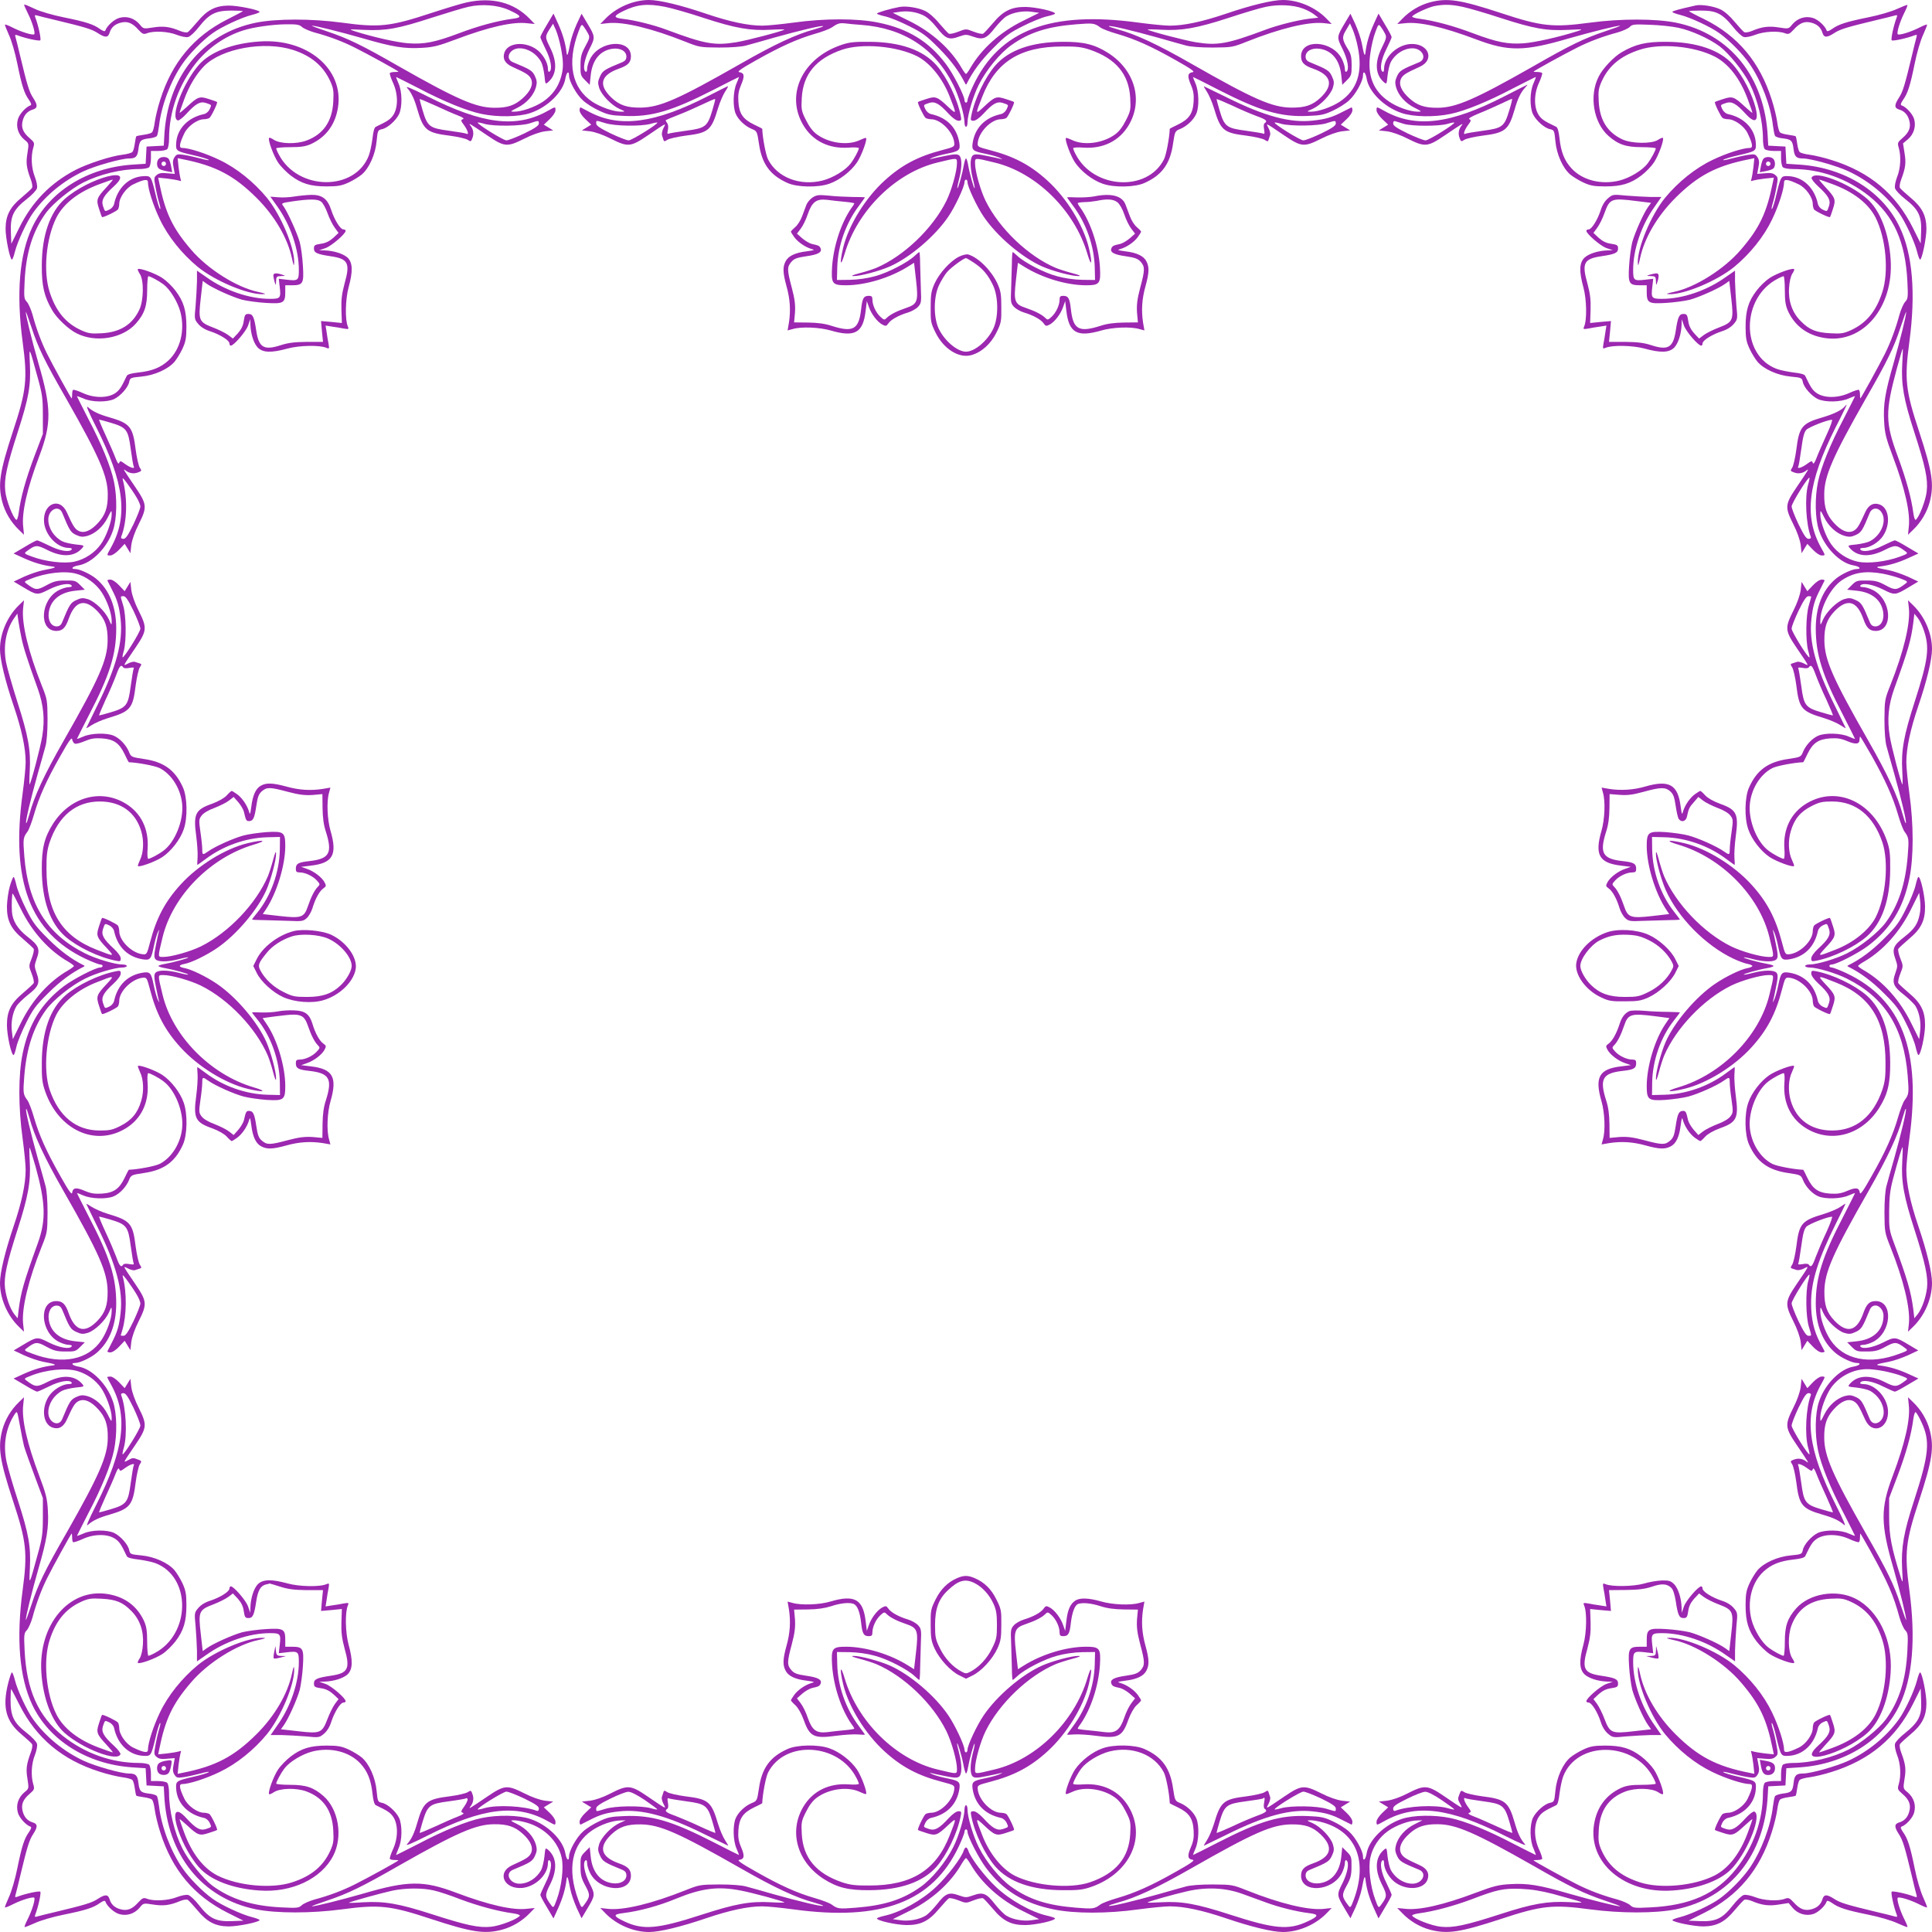 <?xml version="1.0" standalone="no"?>
<!DOCTYPE svg PUBLIC "-//W3C//DTD SVG 20010904//EN"
 "http://www.w3.org/TR/2001/REC-SVG-20010904/DTD/svg10.dtd">
<svg version="1.0" xmlns="http://www.w3.org/2000/svg"
 width="1280pt" height="1280pt" viewBox="0 0 1280 1280"
 preserveAspectRatio="xMidYMid meet">
<g transform="translate(0,1280) scale(0.1,-0.1)"
fill="#9c27b0" stroke="none">
<path d="M3092 12784 c-34 -7 -139 -39 -234 -70 -273 -90 -345 -98 -593 -64
-203 27 -431 27 -568 0 -359 -73 -591 -362 -609 -760 l-3 -55 -57 -3 -57 -3
-3 -57 -3 -57 -91 -6 c-297 -21 -549 -179 -660 -414 -86 -180 -107 -440 -64
-760 33 -247 26 -320 -64 -592 -88 -268 -101 -353 -71 -468 18 -68 57 -134
109 -184 l35 -34 -5 50 c-12 94 25 256 107 473 81 214 80 318 -6 612 -45 158
-85 319 -84 341 0 7 17 -40 38 -103 43 -132 87 -223 232 -475 216 -380 273
-509 273 -630 1 -87 -16 -136 -63 -188 -48 -53 -92 -72 -129 -55 -26 13 -38
32 -79 123 -48 107 -162 57 -151 -66 9 -87 88 -169 163 -169 15 0 24 -4 20
-10 -13 -21 -81 -10 -149 25 -39 19 -75 35 -80 35 -6 0 -44 -20 -83 -44 l-73
-43 68 -31 c66 -30 128 -48 187 -55 36 -4 21 -10 -59 -25 -32 -6 -89 -26 -127
-43 l-68 -32 62 -37 c90 -54 94 -55 172 -15 69 34 137 46 150 25 4 -6 -5 -10
-20 -10 -14 0 -44 -9 -65 -20 -123 -63 -135 -270 -17 -270 41 0 61 20 82 80
43 121 108 137 192 49 50 -53 67 -102 66 -194 -2 -128 -54 -247 -292 -664
-128 -224 -195 -368 -226 -485 -11 -38 -20 -65 -22 -59 -5 13 30 158 76 323
21 74 45 158 52 185 9 31 14 99 14 180 -1 127 -2 132 -39 225 -88 221 -133
407 -123 509 l6 54 -35 -34 c-76 -74 -124 -186 -124 -289 0 -70 34 -210 90
-375 54 -159 80 -281 80 -375 0 -32 -9 -124 -20 -206 -80 -583 49 -922 416
-1096 45 -21 89 -38 98 -38 9 0 16 -4 16 -10 0 -5 -7 -10 -16 -10 -30 0 -178
-76 -241 -124 -149 -113 -233 -250 -273 -446 -29 -140 -29 -356 0 -564 11 -82
20 -174 20 -206 0 -94 -26 -216 -80 -375 -56 -165 -90 -305 -90 -375 0 -103
48 -215 124 -289 l35 -34 -6 54 c-10 102 35 288 123 509 37 93 38 98 39 225 0
81 -5 149 -14 180 -7 28 -31 111 -52 185 -46 165 -81 310 -76 323 2 6 11 -21
22 -59 31 -117 98 -261 226 -485 238 -417 290 -536 292 -664 1 -92 -16 -141
-66 -194 -84 -88 -149 -72 -192 49 -21 60 -41 80 -82 80 -118 0 -106 -207 17
-270 21 -11 51 -20 65 -20 15 0 24 -4 20 -10 -13 -21 -81 -9 -150 25 -78 40
-82 39 -172 -15 l-62 -37 68 -32 c38 -17 95 -37 127 -43 80 -15 95 -21 59 -25
-59 -7 -121 -25 -187 -55 l-68 -31 73 -43 c39 -24 77 -44 83 -44 5 0 41 16 80
35 68 35 136 46 149 25 4 -6 -5 -10 -20 -10 -42 0 -103 -37 -131 -80 -52 -79
-40 -186 24 -208 41 -14 73 4 95 53 41 91 53 110 79 123 37 17 81 -2 129 -55
47 -52 64 -101 63 -188 0 -121 -57 -250 -273 -630 -145 -252 -189 -343 -232
-475 -21 -63 -38 -110 -38 -103 -1 22 39 183 84 341 56 193 69 272 62 387 -4
76 -13 111 -56 225 -82 217 -119 379 -107 473 l5 50 -35 -34 c-52 -50 -91
-116 -109 -184 -30 -115 -17 -200 71 -468 90 -272 97 -345 64 -592 -43 -320
-22 -580 64 -760 111 -235 363 -393 660 -414 l91 -6 3 -57 3 -57 57 -3 57 -3
3 -55 c18 -398 250 -687 609 -760 137 -27 365 -27 568 0 247 33 320 26 592
-64 268 -88 353 -101 468 -71 68 18 134 57 184 109 l34 35 -50 -5 c-94 -12
-256 25 -473 107 -214 81 -318 80 -612 -6 -157 -45 -319 -85 -341 -85 -7 1 40
18 103 39 134 45 228 90 475 232 380 216 509 273 630 273 87 1 136 -16 188
-63 53 -48 72 -92 55 -129 -13 -26 -32 -38 -123 -79 -107 -48 -57 -162 66
-151 87 9 169 88 169 163 0 15 4 24 10 20 21 -13 10 -81 -25 -149 -19 -39 -35
-75 -35 -80 0 -6 20 -44 44 -83 l43 -73 31 68 c30 66 48 128 55 187 4 36 10
21 25 -59 6 -32 26 -89 43 -127 l32 -68 37 62 c54 90 55 94 15 172 -34 69 -46
137 -25 150 6 4 10 -5 10 -20 0 -14 9 -44 20 -65 63 -123 270 -135 270 -17 0
41 -20 61 -80 82 -121 43 -137 108 -49 192 53 50 102 67 194 66 128 -2 247
-54 664 -292 224 -128 368 -195 485 -226 38 -11 65 -20 59 -22 -13 -5 -158 30
-323 76 -74 21 -157 45 -185 52 -31 9 -99 14 -180 14 -127 -1 -132 -2 -225
-39 -221 -88 -407 -133 -509 -123 l-54 6 34 -35 c74 -76 186 -124 289 -124 70
0 210 34 375 90 159 54 281 80 375 80 32 0 124 -9 206 -20 583 -80 922 49
1096 416 21 45 38 89 38 98 0 9 5 16 10 16 6 0 10 -7 10 -16 0 -30 76 -178
124 -241 113 -149 250 -233 446 -273 140 -29 356 -29 564 0 82 11 174 20 206
20 94 0 216 -26 375 -80 165 -56 305 -90 375 -90 103 0 215 48 289 124 l34 35
-54 -6 c-102 -10 -288 35 -509 123 -93 37 -98 38 -225 39 -81 0 -149 -5 -180
-14 -27 -7 -111 -31 -185 -52 -165 -46 -310 -81 -323 -76 -6 2 21 11 59 22
117 31 261 98 485 226 417 238 536 290 664 292 92 1 141 -16 194 -66 88 -84
72 -149 -49 -192 -60 -21 -80 -41 -80 -82 0 -118 207 -106 270 17 11 21 20 51
20 65 0 15 4 24 10 20 21 -13 9 -81 -25 -150 -40 -78 -39 -82 15 -172 l37 -62
32 68 c17 38 37 95 43 127 15 80 21 95 25 59 7 -59 25 -121 55 -187 l31 -68
43 73 c24 39 44 77 44 83 0 5 -16 41 -35 80 -35 68 -46 136 -25 149 6 4 10 -5
10 -20 0 -42 37 -103 80 -131 79 -52 186 -40 208 24 14 41 -4 73 -53 95 -91
41 -110 53 -123 79 -17 37 2 81 55 129 52 47 101 64 188 63 121 0 250 -57 630
-273 247 -142 341 -187 475 -232 63 -21 110 -38 103 -39 -22 0 -184 40 -341
85 -193 56 -272 69 -387 62 -76 -4 -111 -13 -225 -56 -217 -82 -379 -119 -473
-107 l-50 5 34 -35 c50 -52 116 -91 184 -109 115 -30 200 -17 468 71 272 90
345 97 592 64 203 -27 431 -27 568 0 359 73 591 362 609 760 l3 55 57 3 57 3
3 57 3 57 91 6 c297 21 549 179 660 414 86 180 107 440 64 760 -33 247 -26
320 64 592 88 268 101 353 71 468 -18 68 -57 134 -109 184 l-35 34 5 -50 c12
-94 -25 -256 -107 -473 -81 -214 -80 -318 6 -612 45 -158 85 -319 84 -341 0
-7 -17 40 -38 103 -43 132 -87 223 -232 475 -216 380 -273 509 -273 630 -1 87
16 136 63 188 48 53 92 72 129 55 26 -13 38 -32 79 -123 48 -107 162 -57 151
66 -9 87 -88 169 -163 169 -15 0 -24 4 -20 10 13 21 81 10 149 -25 39 -19 75
-35 80 -35 6 0 44 20 83 44 l73 43 -68 31 c-66 30 -128 48 -187 55 -36 4 -21
10 59 25 32 6 89 26 127 43 l68 32 -62 37 c-90 54 -94 55 -172 15 -69 -34
-137 -46 -150 -25 -4 6 5 10 20 10 14 0 44 9 65 20 123 63 135 270 17 270 -41
0 -61 -20 -82 -80 -43 -121 -108 -137 -192 -49 -50 53 -67 102 -66 194 2 128
54 247 292 664 128 224 195 368 226 485 11 38 20 65 22 59 5 -13 -30 -158 -76
-323 -21 -74 -45 -157 -52 -185 -9 -31 -14 -99 -14 -180 1 -127 2 -132 39
-225 88 -221 133 -407 123 -509 l-6 -54 35 34 c76 74 124 186 124 289 0 70
-34 210 -90 375 -54 159 -80 281 -80 375 0 32 9 124 20 206 80 583 -49 922
-416 1096 -45 21 -89 38 -98 38 -9 0 -16 5 -16 10 0 6 7 10 16 10 30 0 178 76
241 124 149 113 233 250 273 446 29 140 29 356 0 564 -11 82 -20 174 -20 206
0 94 26 216 80 375 56 165 90 305 90 375 0 103 -48 215 -124 289 l-35 34 6
-54 c10 -102 -35 -288 -123 -509 -37 -93 -38 -98 -39 -225 0 -81 5 -149 14
-180 7 -27 31 -111 52 -185 46 -165 81 -310 76 -323 -2 -6 -11 21 -22 59 -31
117 -98 261 -226 485 -238 417 -290 536 -292 664 -1 92 16 141 66 194 84 88
149 72 192 -49 21 -60 41 -80 82 -80 118 0 106 207 -17 270 -21 11 -51 20 -65
20 -15 0 -24 4 -20 10 13 21 81 9 150 -25 78 -40 82 -39 172 15 l62 37 -68 32
c-38 17 -95 37 -127 43 -80 15 -95 21 -59 25 59 7 121 25 187 55 l68 31 -73
43 c-39 24 -77 44 -83 44 -5 0 -41 -16 -80 -35 -68 -35 -136 -46 -149 -25 -4
6 5 10 20 10 42 0 103 37 131 80 52 79 40 186 -24 208 -41 14 -73 -4 -95 -53
-41 -91 -53 -110 -79 -123 -37 -17 -81 2 -129 55 -47 52 -64 101 -63 188 0
121 57 250 273 630 145 252 189 343 232 475 21 63 38 110 38 103 1 -22 -39
-183 -84 -341 -56 -193 -69 -272 -62 -387 4 -76 13 -111 56 -225 82 -217 119
-379 107 -473 l-5 -50 35 34 c52 50 91 116 109 184 30 115 17 200 -71 468 -90
272 -97 345 -64 592 43 320 22 580 -64 760 -111 235 -363 393 -660 414 l-91 6
-3 57 -3 57 -57 3 -57 3 -3 55 c-18 398 -250 687 -609 760 -137 27 -365 27
-568 0 -247 -33 -320 -26 -592 64 -268 88 -353 101 -468 71 -68 -18 -134 -57
-184 -109 l-34 -35 50 5 c94 12 256 -25 473 -107 214 -81 318 -80 612 6 157
45 319 85 341 85 7 -1 -40 -18 -103 -39 -134 -45 -228 -90 -475 -232 -380
-216 -509 -273 -630 -273 -87 -1 -136 16 -188 63 -53 48 -72 92 -55 129 13 26
32 38 123 79 107 48 57 162 -66 151 -87 -9 -169 -88 -169 -163 0 -15 -4 -24
-10 -20 -21 13 -10 81 25 149 19 39 35 75 35 80 0 6 -20 44 -44 83 l-43 73
-31 -68 c-30 -66 -48 -128 -55 -187 -4 -36 -10 -21 -25 59 -6 32 -26 89 -43
127 l-32 68 -37 -62 c-54 -90 -55 -94 -15 -172 34 -69 46 -137 25 -150 -6 -4
-10 5 -10 20 0 14 -9 44 -20 65 -63 123 -270 135 -270 17 0 -41 20 -61 80 -82
121 -43 137 -108 49 -192 -53 -50 -102 -67 -194 -66 -128 2 -247 54 -664 292
-224 128 -368 195 -485 226 -38 11 -65 20 -59 22 13 5 158 -30 323 -76 74 -21
158 -45 185 -52 31 -9 99 -14 180 -14 127 1 132 2 225 39 221 88 407 133 509
123 l54 -6 -34 35 c-74 76 -186 124 -289 124 -70 0 -210 -34 -375 -90 -159
-54 -281 -80 -375 -80 -32 0 -124 9 -206 20 -583 80 -922 -49 -1096 -416 -21
-45 -38 -89 -38 -98 0 -9 -4 -16 -10 -16 -5 0 -10 7 -10 16 0 30 -76 178 -124
241 -113 149 -250 233 -446 273 -140 29 -356 29 -564 0 -82 -11 -174 -20 -206
-20 -94 0 -216 26 -375 80 -165 56 -305 90 -375 90 -103 0 -215 -48 -289 -124
l-34 -35 54 6 c102 10 288 -35 509 -123 93 -37 98 -38 225 -39 81 0 149 5 180
14 28 7 111 31 185 52 165 46 310 81 323 76 6 -2 -21 -11 -59 -22 -117 -31
-261 -98 -485 -226 -417 -238 -536 -290 -664 -292 -92 -1 -141 16 -194 66 -88
84 -72 149 49 192 60 21 80 41 80 82 0 118 -207 106 -270 -17 -11 -21 -20 -51
-20 -65 0 -15 -4 -24 -10 -20 -21 13 -9 81 25 150 40 78 39 82 -15 172 l-37
62 -32 -68 c-17 -38 -37 -95 -43 -127 -15 -80 -21 -95 -25 -59 -7 59 -25 121
-55 187 l-31 68 -43 -73 c-24 -39 -44 -77 -44 -83 0 -5 16 -41 35 -80 35 -68
46 -136 25 -149 -6 -4 -10 5 -10 20 0 42 -37 103 -80 131 -79 52 -186 40 -208
-24 -14 -41 4 -73 53 -95 91 -41 110 -53 123 -79 17 -37 -2 -81 -55 -129 -52
-47 -101 -64 -188 -63 -121 0 -250 57 -630 273 -247 142 -341 187 -475 232
-63 21 -110 38 -103 39 22 0 184 -40 341 -85 193 -56 272 -69 387 -62 76 4
111 13 225 56 217 82 379 119 473 107 l50 -5 -34 35 c-105 108 -248 145 -417
108z m279 -50 c85 -39 91 -50 27 -58 -99 -13 -227 -47 -356 -96 -160 -60 -230
-74 -335 -67 -73 5 -230 40 -357 80 -43 14 -41 14 62 9 143 -7 226 8 447 80
101 32 211 66 245 73 87 20 194 12 267 -21z m1034 21 c42 -8 159 -41 258 -74
208 -68 310 -86 444 -78 52 3 93 3 90 1 -10 -10 -246 -72 -320 -84 -143 -23
-207 -12 -461 83 -82 31 -209 63 -289 72 -65 8 -64 19 1 51 92 45 160 52 277
29z m4228 -12 c26 -9 59 -27 74 -39 l27 -21 -60 -7 c-81 -10 -207 -42 -290
-73 -254 -95 -318 -106 -461 -83 -74 12 -310 74 -320 84 -3 2 38 2 90 -1 134
-8 236 10 445 78 100 33 213 67 250 74 81 17 180 13 245 -12z m1056 12 c39 -8
153 -41 253 -74 220 -71 303 -86 446 -79 103 5 105 5 62 -9 -127 -40 -284 -75
-357 -80 -105 -7 -175 7 -335 67 -129 49 -257 83 -355 96 -29 3 -50 11 -47 15
10 16 105 60 148 69 64 12 109 11 185 -5z m-3982 -120 c280 -21 488 -156 609
-398 36 -71 74 -198 74 -249 0 -15 5 -28 10 -28 6 0 10 13 10 28 0 51 38 178
74 249 49 99 143 213 218 265 119 84 239 122 428 137 111 9 121 8 160 -21 14
-10 64 -29 113 -43 117 -34 225 -82 387 -174 102 -57 129 -77 112 -79 -34 -5
-37 -26 -12 -84 17 -40 21 -65 18 -113 -5 -78 -31 -115 -103 -150 -30 -14 -55
-27 -55 -28 -2 -60 -24 -176 -39 -204 -111 -216 -466 -195 -584 34 -10 18 -17
36 -17 41 0 5 30 7 68 4 130 -9 237 44 299 147 99 165 42 367 -135 480 -90 57
-163 75 -302 74 -204 -1 -356 -54 -446 -157 -68 -79 -137 -221 -159 -333 -6
-29 -4 -33 15 -33 13 0 39 18 64 45 63 69 92 85 130 73 40 -14 39 -11 25 -42
-7 -15 -23 -29 -38 -32 -105 -23 -171 -90 -187 -191 -7 -48 1 -55 86 -72 35
-7 78 -19 95 -27 16 -8 21 -12 10 -8 -11 3 -55 13 -97 21 -63 13 -81 13 -93 3
-19 -16 -19 -79 0 -154 9 -33 14 -61 12 -63 -5 -5 -34 101 -43 155 -4 23 -10
42 -14 42 -4 0 -10 -19 -14 -42 -9 -54 -38 -160 -43 -155 -2 2 3 30 12 63 19
75 19 138 0 154 -12 10 -30 10 -93 -3 -42 -8 -86 -18 -97 -21 -11 -4 -6 0 10
8 17 8 60 20 95 27 85 17 93 24 86 72 -16 101 -82 168 -187 191 -15 3 -31 17
-38 32 -14 31 -15 28 25 42 38 12 67 -4 130 -73 25 -27 51 -45 64 -45 19 0 21
4 15 33 -22 112 -91 254 -159 333 -90 103 -242 156 -446 157 -105 1 -135 -3
-190 -22 -256 -89 -368 -330 -247 -532 62 -103 169 -156 299 -147 38 3 68 1
68 -4 0 -13 -29 -68 -54 -101 -33 -44 -116 -95 -186 -113 -150 -38 -300 20
-361 139 -15 28 -37 144 -39 204 0 1 -25 14 -55 28 -72 35 -98 72 -103 150 -3
48 1 73 18 113 25 58 22 79 -12 84 -17 2 10 22 112 79 162 91 270 140 386 174
48 13 99 33 113 42 40 28 53 32 91 28 19 -3 67 -7 107 -10z m-3706 -14 c11
-10 48 -26 82 -36 98 -26 190 -61 269 -101 84 -42 288 -154 288 -159 0 -1 -11
-2 -25 -2 -14 0 -29 -3 -32 -7 -3 -3 6 -33 22 -67 34 -76 33 -166 -2 -215 -19
-26 -37 -38 -113 -74 -10 -5 -17 -30 -22 -76 -5 -38 -15 -89 -24 -113 -90
-240 -472 -236 -597 6 -10 18 -17 36 -17 40 0 4 42 8 93 8 72 0 102 5 138 21
99 46 160 128 178 241 41 255 -203 461 -521 438 -178 -12 -325 -69 -400 -154
-105 -120 -193 -351 -140 -369 7 -2 32 17 55 42 64 70 93 86 131 74 40 -14 39
-11 25 -42 -7 -15 -23 -29 -38 -32 -108 -23 -180 -100 -184 -196 -2 -48 0 -50
117 -77 49 -11 94 -25 99 -30 5 -5 -20 -1 -55 9 -34 9 -84 20 -110 24 -42 6
-48 5 -62 -16 -11 -17 -13 -34 -6 -67 l8 -43 -50 4 c-36 4 -55 1 -69 -11 -19
-15 -20 -21 -9 -78 6 -35 17 -83 25 -109 8 -26 10 -43 5 -38 -5 5 -19 50 -30
99 -29 119 -30 120 -78 118 -96 -4 -173 -76 -196 -184 -3 -15 -17 -31 -32 -38
-31 -14 -28 -15 -42 25 -12 38 4 67 74 131 152 140 -165 57 -327 -85 -98 -87
-152 -243 -152 -442 -1 -135 16 -205 69 -296 30 -52 108 -126 161 -152 126
-65 305 -35 393 64 58 66 75 117 75 222 0 50 4 92 8 92 12 0 68 -30 100 -54
44 -33 95 -116 113 -186 30 -120 -1 -245 -80 -318 -51 -47 -108 -70 -200 -80
-46 -5 -71 -12 -76 -22 -36 -76 -48 -94 -74 -113 -49 -35 -139 -36 -215 -2
-34 16 -64 25 -67 22 -4 -3 -6 -18 -6 -32 0 -14 -2 -25 -3 -25 -4 0 -128 225
-164 298 -35 70 -71 165 -96 259 -10 34 -26 71 -37 83 -19 20 -20 31 -15 134
9 193 54 336 144 459 45 60 164 157 245 198 107 54 251 89 369 89 30 0 60 5
67 12 7 7 12 34 12 60 l0 48 48 0 c26 0 53 5 60 12 7 7 12 37 12 68 0 180 63
357 178 502 80 100 192 178 312 216 67 22 195 40 283 41 73 1 91 -2 108 -18z
m1715 -137 c18 -95 18 -138 0 -198 -20 -67 -59 -119 -119 -160 -55 -36 -140
-66 -191 -66 -28 0 -26 2 22 26 61 30 108 83 123 137 8 30 6 44 -7 73 -17 36
-30 44 -146 92 -55 23 -22 92 44 92 57 0 115 -37 144 -92 8 -15 17 -55 21 -88
6 -60 6 -60 26 -43 56 50 60 131 12 227 -36 73 -36 73 4 135 l15 24 19 -42
c10 -23 25 -76 33 -117z m180 94 c13 -24 11 -31 -18 -85 -26 -48 -32 -69 -32
-125 -1 -63 1 -70 30 -99 l31 -31 7 66 c11 100 63 162 144 173 52 7 92 -16 92
-52 0 -18 -8 -29 -27 -37 -118 -48 -130 -56 -147 -93 -15 -32 -16 -44 -7 -75
14 -47 80 -116 134 -141 42 -18 42 -19 11 -19 -49 0 -135 30 -190 66 -136 91
-169 256 -92 463 19 51 22 53 35 35 8 -10 21 -31 29 -46z m5099 -86 c36 -169
-3 -289 -119 -366 -55 -36 -141 -66 -190 -66 -31 0 -31 1 11 19 54 25 120 94
134 141 9 31 8 43 -7 75 -17 37 -29 45 -146 93 -20 8 -28 19 -28 37 0 36 40
59 92 52 81 -11 133 -73 144 -173 l7 -66 31 31 c29 29 31 37 31 99 0 52 -5 75
-22 102 -42 68 -44 83 -15 131 l26 44 19 -43 c10 -24 25 -73 32 -110z m180 87
c13 -24 11 -32 -20 -95 -48 -96 -44 -177 12 -227 20 -17 20 -17 26 43 4 33 13
73 21 88 29 55 87 92 144 92 66 0 99 -69 45 -92 -117 -48 -130 -56 -147 -92
-13 -29 -15 -43 -7 -73 15 -54 62 -107 123 -137 48 -24 50 -26 22 -26 -52 0
-137 30 -191 67 -106 71 -146 174 -124 320 6 46 21 110 33 140 19 53 22 55 35
37 8 -10 21 -31 28 -45z m1945 37 c87 -19 201 -70 273 -123 60 -45 157 -164
198 -245 54 -107 89 -251 89 -368 0 -31 5 -61 12 -68 7 -7 34 -12 60 -12 l48
0 0 -48 c0 -26 5 -53 12 -60 7 -7 37 -12 68 -12 180 0 357 -63 502 -178 165
-131 242 -304 255 -568 5 -103 4 -114 -15 -134 -11 -12 -27 -49 -37 -83 -25
-94 -61 -189 -96 -259 -36 -73 -160 -298 -164 -298 -1 0 -2 11 -2 25 0 14 -3
29 -7 32 -3 3 -33 -6 -67 -22 -76 -34 -166 -33 -215 2 -26 19 -38 37 -74 113
-5 10 -30 17 -76 22 -38 5 -89 15 -113 24 -240 90 -236 472 6 597 18 10 36 17
40 17 4 0 8 -42 8 -92 0 -73 5 -103 21 -139 46 -99 128 -160 241 -178 254 -41
460 202 439 519 -11 175 -70 327 -155 402 -120 105 -351 193 -369 140 -2 -7
17 -32 42 -55 70 -64 86 -93 74 -131 -14 -40 -11 -39 -42 -25 -15 7 -29 23
-32 38 -23 108 -100 180 -196 184 -48 2 -49 1 -78 -118 -11 -49 -25 -94 -30
-99 -5 -5 -3 12 5 38 8 26 19 74 25 109 11 57 10 63 -9 78 -14 12 -33 15 -69
11 l-50 -4 8 43 c7 33 5 50 -6 67 -14 21 -20 22 -62 16 -26 -4 -76 -15 -110
-24 -35 -10 -60 -14 -55 -9 5 5 50 19 99 30 117 27 119 29 117 77 -4 96 -76
173 -184 196 -15 3 -31 17 -38 32 -14 31 -15 28 25 42 38 12 67 -4 131 -74
140 -152 57 165 -85 327 -86 98 -242 151 -442 152 -135 1 -205 -16 -296 -69
-52 -30 -126 -108 -152 -161 -65 -126 -35 -305 64 -393 66 -58 117 -75 222
-75 50 0 92 -4 92 -8 0 -12 -30 -68 -54 -100 -33 -44 -116 -95 -186 -113 -120
-30 -245 1 -318 80 -47 51 -70 108 -80 200 -5 46 -12 71 -22 76 -76 36 -94 48
-113 74 -35 49 -36 139 -2 215 16 34 25 64 22 67 -3 4 -18 7 -32 7 -14 0 -25
1 -25 2 0 5 204 117 288 159 79 40 171 75 269 101 34 10 70 26 80 36 16 18 30
19 133 15 63 -2 149 -11 190 -20z m-9178 -147 c120 -39 200 -106 246 -207 21
-47 24 -64 20 -136 -7 -130 -65 -215 -177 -257 -67 -25 -174 -23 -217 5 -14
10 -28 15 -31 13 -10 -11 28 -116 59 -163 18 -27 56 -65 83 -86 72 -55 133
-73 240 -73 75 0 99 5 145 26 30 14 69 38 87 53 49 42 90 133 98 220 7 71 8
74 35 80 37 7 93 57 114 100 22 48 21 150 -4 204 -10 23 -17 42 -15 42 2 0 68
-34 147 -74 169 -89 322 -151 419 -171 105 -22 245 -20 322 6 115 38 219 140
233 230 7 41 24 54 24 18 0 -37 50 -127 92 -164 22 -21 70 -51 107 -68 57 -27
80 -32 166 -35 182 -8 316 32 594 174 89 46 165 84 167 84 1 0 -6 -19 -16 -42
-23 -51 -26 -154 -6 -201 17 -40 61 -82 106 -101 35 -14 36 -16 48 -96 19
-135 73 -210 189 -262 63 -29 203 -32 278 -5 67 23 143 82 183 141 30 45 69
152 60 162 -3 2 -20 -4 -39 -13 -78 -39 -205 -23 -286 36 -28 20 -51 51 -73
95 -31 61 -32 71 -28 148 9 157 95 260 268 319 131 44 362 24 497 -44 85 -44
168 -146 215 -267 47 -119 47 -121 -9 -69 -74 70 -85 73 -146 53 -29 -9 -54
-18 -55 -20 -6 -5 39 -98 51 -106 7 -4 23 -8 36 -8 63 0 145 -83 153 -154 3
-28 2 -29 -82 -51 -157 -41 -266 -98 -379 -201 -127 -115 -239 -296 -275 -446
-25 -106 -18 -134 10 -39 85 288 340 538 614 604 137 33 130 33 130 -6 0 -52
-36 -179 -70 -248 -91 -184 -283 -367 -465 -444 -22 -9 -71 -25 -110 -35 -49
-13 -61 -19 -39 -19 41 -1 171 33 240 64 133 59 299 200 387 330 44 64 107
198 107 228 0 9 5 17 10 17 6 0 10 -8 10 -17 0 -30 63 -164 107 -228 88 -130
254 -271 387 -330 69 -31 199 -65 240 -64 22 0 10 6 -39 19 -38 10 -88 26
-110 35 -182 77 -374 260 -465 444 -34 69 -70 196 -70 248 0 39 -7 39 130 6
274 -66 529 -316 614 -604 28 -95 35 -67 10 39 -36 150 -148 331 -275 446
-113 103 -222 160 -379 201 -84 22 -85 23 -82 51 8 71 90 154 153 154 13 0 29
4 36 8 12 8 57 101 51 106 -1 2 -26 11 -55 20 -61 20 -72 17 -146 -53 -56 -52
-56 -50 -9 69 90 231 252 332 532 332 93 1 128 -4 180 -21 173 -59 259 -162
268 -319 4 -77 3 -87 -28 -148 -22 -44 -45 -75 -73 -95 -81 -59 -208 -75 -286
-36 -19 9 -36 15 -39 13 -9 -10 30 -117 60 -162 40 -59 116 -118 183 -141 75
-27 215 -24 278 5 116 52 170 127 189 262 12 80 13 82 48 96 45 19 89 61 106
101 20 47 17 150 -6 201 -10 23 -17 42 -16 42 2 0 78 -38 167 -84 278 -142
412 -182 594 -174 86 3 109 8 166 35 37 17 85 47 107 68 42 37 92 127 92 164
0 36 17 23 24 -18 14 -90 118 -192 233 -230 77 -26 217 -28 322 -6 98 20 251
83 418 171 79 40 145 74 147 74 3 0 -4 -19 -14 -42 -25 -54 -26 -156 -4 -204
21 -43 77 -93 114 -100 27 -6 28 -9 35 -80 8 -87 49 -178 98 -220 18 -15 57
-39 87 -53 46 -21 70 -26 145 -26 107 0 168 18 240 73 28 21 65 59 83 86 31
47 69 152 59 163 -3 2 -18 -4 -33 -14 -41 -27 -173 -25 -234 3 -100 46 -151
127 -158 250 -4 72 -1 89 20 136 47 103 126 168 253 209 135 44 357 24 494
-45 94 -48 171 -148 222 -288 16 -43 29 -81 29 -85 0 -3 -22 15 -48 39 -73 68
-84 72 -145 52 -29 -9 -54 -18 -55 -20 -6 -5 39 -98 51 -106 7 -4 23 -8 36 -8
43 0 107 -46 129 -92 33 -68 38 -98 16 -98 -46 0 -158 -36 -249 -80 -113 -54
-226 -145 -313 -250 -93 -114 -184 -330 -181 -431 1 -26 4 -20 15 31 29 134
114 279 234 399 149 148 271 213 489 256 l34 7 -6 -59 c-4 -33 -10 -68 -13
-78 -6 -15 -4 -17 11 -11 10 3 45 9 78 13 l59 6 -7 -34 c-40 -199 -88 -300
-211 -443 -110 -129 -302 -250 -444 -280 -50 -11 -57 -14 -31 -15 101 -3 317
88 431 181 105 87 196 200 250 313 44 91 80 203 80 249 0 22 30 17 98 -16 46
-22 92 -86 92 -129 0 -13 4 -29 8 -36 8 -12 101 -57 106 -51 2 1 11 26 20 55
20 61 16 72 -52 145 -24 26 -42 48 -39 48 4 0 42 -13 85 -29 140 -51 240 -128
288 -222 69 -137 89 -358 45 -494 -41 -127 -106 -206 -209 -253 -47 -21 -64
-24 -136 -20 -94 5 -139 23 -195 80 -57 56 -84 134 -78 220 2 40 11 78 21 94
10 14 15 28 13 31 -11 10 -116 -28 -163 -59 -27 -18 -65 -55 -86 -83 -55 -72
-73 -133 -73 -240 0 -75 5 -99 26 -145 14 -30 38 -69 53 -87 42 -49 133 -90
220 -98 71 -7 74 -8 80 -35 7 -37 57 -93 100 -114 48 -22 150 -21 204 4 23 10
42 17 42 15 0 -2 -34 -68 -74 -147 -89 -169 -151 -322 -171 -419 -22 -105 -20
-245 6 -322 38 -115 140 -219 230 -233 40 -7 54 -24 20 -24 -29 0 -102 -34
-139 -65 -87 -73 -132 -186 -132 -329 0 -172 43 -309 181 -574 43 -85 79 -155
79 -157 0 -2 -19 5 -42 15 -51 23 -154 26 -201 6 -40 -17 -82 -61 -101 -106
-14 -35 -16 -36 -96 -48 -135 -19 -210 -73 -262 -189 -29 -63 -32 -203 -5
-278 23 -67 82 -143 141 -183 45 -30 152 -69 162 -60 2 3 -4 20 -13 39 -24 48
-28 127 -9 191 23 81 64 130 137 167 53 27 73 31 138 31 157 0 272 -94 332
-270 44 -131 24 -362 -44 -497 -44 -85 -146 -168 -267 -215 -119 -47 -121 -47
-69 9 70 74 73 85 53 146 -9 29 -18 54 -20 55 -5 6 -98 -39 -106 -51 -4 -7 -8
-23 -8 -36 0 -63 -83 -145 -154 -153 -28 -3 -29 -2 -51 82 -41 157 -98 266
-201 379 -115 127 -296 239 -446 275 -106 25 -134 18 -39 -10 288 -85 538
-340 604 -614 33 -137 33 -130 -6 -130 -52 0 -179 36 -248 70 -184 91 -366
283 -444 465 -9 22 -25 72 -35 110 -13 48 -19 61 -19 39 -1 -42 33 -167 64
-239 81 -183 263 -368 448 -456 34 -16 77 -32 95 -35 17 -3 32 -10 32 -14 0
-4 -15 -11 -32 -14 -46 -8 -146 -57 -215 -104 -128 -87 -270 -254 -328 -386
-30 -68 -65 -199 -64 -240 0 -22 6 -9 19 39 10 39 26 88 35 110 78 182 260
374 444 465 69 34 196 70 248 70 39 0 39 7 6 -130 -66 -274 -316 -529 -604
-614 -95 -28 -67 -35 39 -10 150 36 331 148 446 275 103 113 160 222 201 379
22 84 23 85 51 82 71 -8 154 -90 154 -153 0 -13 4 -29 8 -36 8 -12 101 -57
106 -51 2 1 11 26 20 55 20 61 17 72 -53 146 -52 56 -50 56 69 9 231 -90 332
-252 332 -532 1 -93 -4 -128 -21 -180 -60 -176 -175 -270 -332 -270 -139 0
-238 71 -275 198 -19 64 -15 143 9 191 9 19 15 36 13 39 -10 9 -117 -30 -162
-60 -59 -40 -118 -116 -141 -183 -27 -75 -24 -215 5 -278 52 -116 127 -170
262 -189 80 -12 82 -13 96 -48 19 -45 61 -89 101 -106 47 -20 150 -17 201 6
23 10 42 17 42 15 0 -2 -36 -72 -79 -157 -138 -265 -181 -402 -181 -574 0
-143 45 -256 132 -329 37 -31 110 -65 139 -65 34 0 20 -17 -20 -24 -90 -14
-192 -118 -230 -233 -26 -77 -28 -217 -6 -322 20 -97 82 -250 171 -419 40 -79
74 -145 74 -147 0 -2 -19 5 -42 15 -54 25 -156 26 -204 4 -43 -21 -93 -77
-100 -114 -6 -27 -9 -28 -80 -35 -87 -8 -178 -49 -220 -98 -15 -18 -39 -57
-53 -87 -21 -46 -26 -70 -26 -145 0 -107 18 -168 73 -240 21 -27 59 -65 86
-83 47 -31 152 -69 163 -59 2 3 -3 17 -13 31 -28 43 -30 150 -5 217 42 112
127 170 257 177 72 4 89 1 136 -20 103 -47 168 -126 209 -253 44 -136 24 -357
-45 -494 -48 -94 -148 -171 -288 -222 -43 -16 -81 -29 -85 -29 -3 0 15 22 39
48 68 73 72 84 52 145 -9 29 -18 54 -20 55 -5 6 -98 -39 -106 -51 -4 -7 -8
-23 -8 -36 0 -43 -46 -107 -92 -129 -68 -33 -98 -38 -98 -16 0 46 -36 158 -80
249 -54 113 -145 226 -250 313 -114 93 -330 184 -431 181 -26 -1 -19 -4 31
-15 142 -30 334 -151 444 -280 123 -143 171 -244 211 -443 l7 -34 -59 6 c-33
4 -68 10 -78 13 -15 6 -17 4 -11 -11 3 -10 9 -45 13 -78 l6 -59 -34 7 c-218
43 -340 108 -489 256 -120 120 -205 265 -234 399 -11 51 -14 57 -15 31 -3
-101 88 -317 181 -431 87 -105 200 -196 313 -250 91 -44 203 -80 249 -80 22 0
17 -30 -16 -98 -22 -46 -86 -92 -129 -92 -13 0 -29 -4 -36 -8 -12 -8 -57 -101
-51 -106 1 -2 26 -11 55 -20 61 -20 72 -16 145 52 26 24 48 42 48 39 0 -4 -13
-42 -29 -85 -51 -140 -128 -240 -222 -288 -137 -69 -359 -89 -494 -45 -127 41
-206 106 -253 209 -21 47 -24 64 -20 136 7 130 65 215 177 257 67 25 174 23
217 -5 14 -10 28 -15 31 -13 10 11 -28 116 -59 163 -18 27 -55 65 -83 86 -72
55 -133 73 -240 73 -75 0 -99 -5 -145 -26 -30 -14 -69 -38 -87 -53 -49 -42
-90 -133 -98 -220 -7 -71 -8 -74 -35 -80 -37 -7 -93 -57 -114 -100 -22 -48
-21 -150 4 -203 10 -24 17 -43 15 -43 -2 0 -68 34 -147 74 -169 89 -322 151
-419 171 -105 22 -245 20 -322 -6 -115 -38 -219 -140 -233 -230 -7 -41 -24
-54 -24 -18 0 37 -50 127 -92 164 -22 21 -70 51 -107 68 -57 27 -80 32 -166
35 -182 8 -316 -32 -594 -174 -89 -46 -165 -84 -167 -84 -1 0 6 19 16 42 23
51 26 154 6 201 -17 40 -61 82 -106 101 -35 14 -36 16 -48 96 -19 135 -73 210
-189 262 -63 29 -203 32 -278 5 -67 -23 -143 -82 -183 -141 -30 -45 -69 -152
-60 -162 3 -2 20 4 39 13 78 39 205 23 286 -36 28 -20 51 -51 73 -95 31 -61
32 -71 28 -148 -9 -157 -95 -260 -268 -319 -131 -44 -362 -24 -497 44 -85 44
-168 146 -215 267 -47 119 -47 121 9 69 74 -70 85 -73 146 -53 29 9 54 18 55
20 6 5 -39 98 -51 106 -7 4 -23 8 -36 8 -63 0 -145 83 -153 154 -3 28 -2 29
82 51 157 41 266 98 379 201 127 115 239 296 275 446 25 106 18 134 -10 39
-85 -288 -340 -538 -614 -604 -137 -33 -130 -33 -130 6 0 52 36 179 70 248 91
184 283 367 465 444 22 9 72 25 110 35 49 13 61 19 39 19 -41 1 -171 -33 -240
-64 -133 -59 -299 -200 -387 -330 -44 -64 -107 -198 -107 -227 0 -10 -4 -18
-10 -18 -5 0 -10 8 -10 18 0 29 -63 163 -107 227 -88 130 -254 271 -387 330
-69 31 -199 65 -240 64 -22 0 -10 -6 39 -19 39 -10 88 -26 110 -35 182 -77
374 -260 465 -444 34 -69 70 -196 70 -248 0 -39 7 -39 -130 -6 -274 66 -529
316 -614 604 -28 95 -35 67 -10 -39 36 -150 148 -331 275 -446 113 -103 222
-160 379 -201 84 -22 85 -23 82 -51 -8 -71 -90 -154 -153 -154 -13 0 -29 -4
-36 -8 -12 -8 -57 -101 -51 -106 1 -2 26 -11 55 -20 61 -20 72 -17 146 53 56
52 56 50 9 -69 -90 -231 -252 -332 -532 -332 -93 -1 -128 4 -180 21 -173 59
-259 162 -268 319 -4 77 -3 87 28 148 22 44 45 75 73 95 81 59 208 75 286 36
19 -9 36 -15 39 -13 9 10 -30 117 -60 162 -40 59 -116 118 -183 141 -75 27
-215 24 -278 -5 -116 -52 -170 -127 -189 -262 -12 -80 -13 -82 -48 -96 -45
-19 -89 -61 -106 -101 -20 -47 -17 -150 6 -201 10 -23 17 -42 16 -42 -2 0 -78
38 -167 84 -278 142 -412 182 -594 174 -86 -3 -109 -8 -166 -35 -37 -17 -85
-47 -107 -68 -42 -37 -92 -127 -92 -164 0 -36 -17 -23 -24 18 -14 90 -118 192
-233 230 -77 26 -217 28 -322 6 -97 -20 -250 -82 -419 -171 -79 -40 -145 -74
-147 -74 -2 0 5 19 15 43 25 53 26 155 4 203 -21 43 -77 93 -114 100 -27 6
-28 9 -35 80 -8 87 -49 178 -98 220 -18 15 -57 39 -87 53 -46 21 -70 26 -145
26 -107 0 -168 -18 -240 -73 -27 -21 -65 -59 -83 -86 -31 -47 -69 -152 -59
-163 3 -2 17 3 31 13 43 28 150 30 217 5 112 -42 170 -127 177 -257 4 -72 1
-89 -20 -136 -47 -103 -126 -168 -253 -209 -135 -44 -357 -24 -494 45 -94 48
-171 148 -222 288 -16 43 -29 81 -29 85 0 3 22 -15 48 -39 73 -68 84 -72 145
-52 29 9 54 18 55 20 6 5 -39 98 -51 106 -7 4 -23 8 -36 8 -43 0 -107 46 -129
92 -33 68 -38 98 -16 98 46 0 158 36 249 80 113 54 226 145 313 250 93 114
184 330 181 431 -1 26 -4 20 -15 -31 -29 -134 -114 -279 -234 -399 -149 -148
-271 -213 -489 -256 l-34 -7 6 59 c4 33 10 68 13 78 6 15 4 17 -11 11 -10 -3
-45 -9 -78 -13 l-59 -6 7 34 c40 199 88 300 211 443 110 129 302 250 444 280
50 11 57 14 31 15 -101 3 -317 -88 -431 -181 -105 -87 -196 -200 -250 -313
-44 -91 -80 -203 -80 -249 0 -22 -30 -17 -98 16 -46 22 -92 86 -92 129 0 13
-4 29 -8 36 -8 12 -101 57 -106 51 -2 -1 -11 -26 -20 -55 -20 -61 -16 -72 52
-145 24 -26 42 -48 39 -48 -4 0 -42 13 -85 29 -140 51 -240 128 -288 222 -69
137 -89 359 -45 494 41 127 106 206 209 253 47 21 64 24 136 20 94 -5 139 -23
195 -80 57 -56 84 -134 78 -220 -2 -40 -11 -78 -21 -94 -10 -14 -15 -28 -13
-31 11 -10 116 28 163 59 27 18 65 56 86 83 55 72 73 133 73 240 0 75 -5 99
-26 145 -14 30 -38 69 -53 87 -42 49 -133 90 -220 98 -71 7 -74 8 -80 35 -7
37 -57 93 -100 114 -48 22 -150 21 -203 -4 -24 -10 -43 -17 -43 -15 0 2 34 68
74 147 89 169 151 322 171 419 22 105 20 245 -6 322 -38 115 -140 219 -230
233 -40 7 -54 24 -20 24 29 0 102 34 139 65 87 73 132 186 132 329 0 172 -43
309 -181 574 -43 85 -79 155 -79 157 0 2 19 -5 42 -15 51 -23 154 -26 201 -6
40 17 82 61 101 106 14 35 16 36 96 48 135 19 210 73 262 189 29 63 32 203 5
278 -23 67 -82 143 -141 183 -45 30 -152 69 -162 60 -2 -3 4 -20 13 -39 24
-48 28 -127 9 -191 -23 -81 -64 -130 -137 -167 -53 -27 -73 -31 -138 -31 -157
0 -272 94 -332 270 -44 131 -24 362 44 497 44 85 146 168 267 215 119 47 121
47 69 -9 -70 -74 -73 -85 -53 -146 9 -29 18 -54 20 -55 5 -6 98 39 106 51 4 7
8 23 8 36 0 63 83 145 154 153 28 3 29 2 51 -82 41 -157 98 -266 201 -379 115
-127 296 -239 446 -275 106 -25 134 -18 39 10 -288 85 -538 340 -604 614 -33
137 -33 130 6 130 52 0 179 -36 248 -70 184 -91 366 -283 444 -465 9 -22 25
-71 35 -110 13 -48 19 -61 19 -39 1 41 -34 172 -64 240 -58 132 -200 299 -328
386 -69 47 -169 96 -214 104 -42 8 -42 20 0 28 45 8 145 57 214 104 128 87
270 254 328 386 30 68 65 199 64 240 0 22 -6 9 -19 -39 -10 -38 -26 -88 -35
-110 -78 -182 -260 -374 -444 -465 -69 -34 -196 -70 -248 -70 -39 0 -39 -7 -6
130 66 274 316 529 604 614 95 28 67 35 -39 10 -150 -36 -331 -148 -446 -275
-103 -113 -160 -222 -201 -379 -22 -84 -23 -85 -51 -82 -71 8 -154 90 -154
153 0 13 -4 29 -8 36 -8 12 -101 57 -106 51 -2 -1 -11 -26 -20 -55 -20 -61
-17 -72 53 -146 52 -56 50 -56 -69 -9 -231 90 -332 252 -332 532 -1 93 4 128
21 180 60 176 175 270 332 270 139 0 238 -71 275 -198 19 -64 15 -143 -9 -191
-9 -19 -15 -36 -13 -39 10 -9 117 30 162 60 59 40 118 116 141 183 27 75 24
215 -5 278 -52 116 -127 170 -262 189 -80 12 -82 13 -96 48 -19 45 -61 89
-101 106 -47 20 -150 17 -201 -6 -23 -10 -42 -17 -42 -15 0 2 36 72 79 157
138 265 181 402 181 574 0 143 -45 256 -132 329 -37 31 -110 65 -139 65 -34 0
-20 17 20 24 90 14 192 118 230 233 26 77 28 217 6 322 -20 98 -83 251 -171
418 -40 79 -74 145 -74 147 0 3 19 -4 43 -14 53 -25 155 -26 203 -4 43 21 93
77 100 114 6 27 9 28 80 35 87 8 178 49 220 98 15 18 39 57 53 87 21 46 26 70
26 145 0 107 -18 168 -73 240 -21 28 -59 65 -86 83 -47 31 -152 69 -163 59 -2
-3 4 -18 14 -33 27 -41 25 -173 -3 -234 -46 -100 -127 -151 -250 -158 -72 -4
-89 -1 -136 20 -103 47 -168 126 -209 253 -44 135 -24 357 45 494 48 94 148
171 288 222 43 16 81 29 85 29 3 0 -15 -22 -39 -48 -68 -73 -72 -84 -52 -145
9 -29 18 -54 20 -55 5 -6 98 39 106 51 4 7 8 23 8 36 0 43 46 107 92 129 68
33 98 38 98 16 0 -46 36 -158 80 -249 54 -113 145 -226 250 -313 114 -93 330
-184 431 -181 26 1 19 4 -31 15 -142 30 -334 151 -444 280 -123 143 -171 244
-211 443 l-7 34 59 -6 c33 -4 68 -10 78 -13 15 -6 17 -4 11 11 -3 10 -9 45
-13 78 l-6 59 34 -7 c218 -43 340 -108 489 -256 120 -120 205 -265 234 -399
11 -51 14 -57 15 -31 3 101 -88 317 -181 431 -87 105 -200 196 -313 250 -91
44 -203 80 -249 80 -22 0 -17 30 16 98 22 46 86 92 129 92 13 0 29 4 36 8 12
8 57 101 51 106 -1 2 -26 11 -55 20 -61 20 -72 16 -145 -52 -26 -24 -48 -42
-48 -39 0 4 13 42 29 85 32 90 82 173 135 226 117 116 399 166 588 105z
m-1690 -2179 c28 -101 32 -131 32 -240 l0 -125 -57 -150 c-56 -149 -90 -271
-103 -372 -4 -30 -11 -50 -16 -47 -22 14 -67 130 -73 189 -9 82 9 165 84 397
71 220 86 303 79 446 -6 123 -6 122 54 -98z m12351 102 c-8 -138 9 -237 78
-450 75 -232 93 -315 84 -397 -6 -59 -51 -175 -73 -189 -5 -3 -12 17 -16 47
-13 99 -47 222 -102 371 -84 227 -85 296 -7 584 20 72 37 132 39 132 2 0 0
-44 -3 -98z m-12191 -989 c48 -117 56 -130 92 -147 29 -13 43 -15 73 -7 54 15
107 62 137 123 25 50 26 51 26 20 0 -48 -37 -150 -73 -199 -40 -56 -105 -99
-174 -114 -67 -15 -192 0 -280 33 -53 19 -55 22 -37 35 59 44 67 45 140 8 96
-48 177 -44 227 12 17 20 17 20 -43 26 -33 4 -73 13 -88 21 -55 29 -92 87 -92
144 0 66 69 99 92 45z m12052 5 c40 -56 1 -154 -76 -194 -15 -8 -55 -17 -88
-21 -60 -6 -60 -6 -43 -26 50 -56 131 -60 227 -12 73 37 81 36 140 -8 18 -13
16 -16 -37 -35 -88 -33 -213 -48 -280 -33 -69 15 -134 58 -174 114 -36 49 -73
151 -73 199 0 31 1 30 26 -20 30 -61 83 -108 137 -123 30 -8 44 -6 73 7 36 17
44 30 92 147 15 34 54 37 76 5z m-11959 -409 c64 -17 131 -66 168 -122 37 -56
67 -142 67 -191 0 -31 -1 -31 -19 11 -25 54 -94 120 -141 134 -31 9 -43 8 -75
-7 -37 -17 -45 -29 -93 -146 -8 -20 -19 -28 -37 -28 -36 0 -59 40 -52 92 11
81 73 133 173 144 l66 7 -31 31 c-29 29 -36 31 -99 30 -56 0 -77 -6 -125 -32
-62 -34 -73 -33 -131 11 -18 13 -16 15 25 31 101 41 228 56 304 35z m11970 0
c32 -6 84 -20 114 -31 51 -19 53 -22 35 -35 -58 -44 -69 -45 -131 -11 -48 26
-69 32 -125 32 -63 1 -70 -1 -99 -30 l-31 -31 66 -7 c100 -11 162 -63 173
-144 7 -52 -16 -92 -52 -92 -18 0 -29 8 -37 28 -48 117 -56 129 -93 146 -32
15 -44 16 -75 7 -47 -14 -116 -80 -141 -134 -18 -42 -19 -42 -19 -11 0 89 69
221 143 270 79 52 157 64 272 43z m-12333 -424 c11 -58 41 -152 109 -340 38
-107 47 -202 29 -312 -12 -74 -74 -310 -84 -320 -2 -3 -2 38 1 90 8 135 -10
234 -82 457 -34 107 -68 226 -75 263 -20 107 0 215 54 292 l21 30 7 -50 c4
-28 13 -77 20 -110z m12601 57 c43 -120 34 -196 -58 -482 -72 -223 -90 -322
-82 -457 3 -52 3 -93 1 -90 -10 10 -72 246 -84 320 -18 110 -9 205 29 312 95
263 112 325 127 439 l7 60 22 -27 c12 -15 29 -49 38 -75z m-12247 -759 c8 -3
38 5 66 17 40 17 65 21 113 18 78 -5 115 -31 150 -103 14 -30 27 -55 28 -55
60 -2 176 -24 205 -39 80 -41 140 -138 149 -240 10 -108 -48 -251 -124 -307
-33 -25 -88 -54 -101 -54 -5 0 -7 30 -4 68 9 130 -44 237 -147 299 -165 99
-367 42 -480 -135 -57 -90 -75 -163 -74 -302 1 -204 54 -356 157 -446 79 -68
221 -137 334 -159 28 -6 32 -4 32 15 0 13 -18 39 -45 64 -69 63 -85 92 -73
130 14 40 11 39 42 25 15 -7 29 -23 32 -38 23 -105 90 -171 191 -187 48 -7 55
1 72 86 7 35 19 78 27 95 8 16 12 21 8 10 -3 -11 -13 -55 -21 -97 -13 -63 -13
-81 -3 -93 16 -19 79 -19 154 0 33 9 61 14 63 12 5 -5 -101 -34 -154 -43 -24
-4 -43 -10 -43 -14 0 -4 19 -10 43 -14 53 -9 159 -38 154 -43 -2 -2 -30 3 -63
12 -75 19 -138 19 -154 0 -10 -12 -10 -30 3 -93 8 -42 18 -86 21 -97 4 -11 0
-6 -8 10 -8 17 -20 60 -27 95 -17 85 -24 93 -72 86 -101 -16 -168 -82 -191
-187 -3 -15 -17 -31 -32 -38 -31 -14 -28 -15 -42 25 -12 38 4 67 73 130 27 25
45 51 45 64 0 19 -4 21 -32 15 -113 -22 -255 -91 -334 -159 -103 -90 -156
-242 -157 -446 -1 -105 3 -135 22 -190 89 -256 330 -368 532 -247 103 62 156
169 147 299 -3 38 -1 68 4 68 13 0 68 -29 101 -54 76 -56 134 -199 124 -307
-9 -102 -69 -199 -149 -240 -29 -15 -145 -37 -205 -39 -1 0 -14 -25 -28 -55
-35 -72 -72 -98 -150 -103 -48 -3 -73 1 -113 18 -58 25 -79 22 -84 -12 -2 -17
-22 10 -79 112 -92 162 -140 270 -174 387 -14 49 -33 99 -43 113 -29 39 -30
48 -21 162 15 185 61 324 145 439 48 65 166 160 257 205 71 36 198 74 249 74
15 0 28 5 28 10 0 6 -13 10 -28 10 -51 0 -178 38 -249 74 -252 126 -377 327
-402 644 -9 114 -8 123 21 162 10 14 29 64 43 113 34 117 82 225 174 387 57
102 77 129 79 112 2 -13 10 -26 18 -29z m11907 -85 c90 -161 138 -269 172
-385 14 -49 33 -99 43 -113 29 -39 30 -48 21 -162 -15 -185 -61 -324 -145
-439 -48 -65 -166 -160 -257 -205 -71 -36 -198 -74 -249 -74 -15 0 -28 -4 -28
-10 0 -5 13 -10 28 -10 51 0 178 -38 249 -74 252 -126 377 -327 402 -644 9
-114 8 -123 -21 -162 -10 -14 -29 -64 -43 -113 -34 -117 -82 -225 -174 -387
-57 -102 -77 -129 -79 -112 -5 34 -26 37 -84 12 -40 -17 -65 -21 -113 -18 -78
5 -115 31 -150 103 -14 30 -27 55 -28 55 -60 2 -176 24 -205 39 -80 41 -140
138 -149 240 -10 108 48 251 124 307 33 25 88 54 101 54 5 0 7 -30 4 -68 -9
-130 44 -237 147 -299 165 -99 367 -42 480 135 57 90 75 163 74 302 -1 204
-54 356 -157 446 -79 68 -221 137 -333 159 -29 6 -33 4 -33 -15 0 -13 18 -39
45 -64 69 -63 85 -92 73 -130 -14 -40 -11 -39 -42 -25 -15 7 -29 23 -32 38
-23 105 -90 171 -191 187 -48 7 -55 -1 -72 -86 -7 -35 -19 -78 -27 -95 -8 -16
-12 -21 -8 -10 3 11 13 55 21 97 13 63 13 81 3 93 -16 19 -79 19 -154 0 -33
-9 -61 -14 -63 -12 -5 5 101 34 155 43 23 4 42 10 42 14 0 4 -19 10 -42 14
-54 9 -160 38 -155 43 2 2 30 -3 63 -12 75 -19 138 -19 154 0 10 12 10 30 -3
93 -8 42 -18 86 -21 97 -4 11 0 6 8 -10 8 -17 20 -60 27 -95 17 -85 24 -93 72
-86 101 16 168 82 191 187 3 15 17 31 32 38 31 14 28 15 42 -25 12 -38 -4 -67
-73 -130 -27 -25 -45 -51 -45 -64 0 -19 4 -21 33 -15 112 22 254 91 333 159
103 90 156 242 157 446 1 105 -3 135 -22 190 -89 256 -330 368 -532 247 -103
-62 -156 -169 -147 -299 3 -38 1 -68 -4 -68 -13 0 -68 29 -101 54 -76 56 -134
199 -124 307 9 102 69 199 149 240 29 15 145 37 205 39 1 0 14 25 28 55 35 72
72 98 150 103 48 3 73 -1 113 -18 57 -24 82 -21 82 10 0 11 2 20 4 20 2 0 38
-60 79 -132z m-12168 -2715 c67 -242 71 -355 16 -508 -95 -263 -112 -325 -127
-439 l-7 -60 -22 27 c-28 36 -54 109 -62 174 -8 73 11 161 82 383 72 223 90
322 82 457 -3 52 -3 93 -1 90 3 -3 20 -59 39 -124z m12368 34 c-8 -135 10
-235 82 -457 71 -222 90 -310 82 -383 -8 -65 -34 -138 -62 -174 l-22 -27 -7
60 c-15 115 -39 199 -128 439 -31 84 -33 97 -32 210 1 94 6 140 26 215 36 134
59 210 63 210 2 0 1 -42 -2 -93z m-12191 -984 c48 -118 56 -130 93 -147 32
-15 44 -16 75 -7 47 14 116 80 141 134 18 42 19 42 19 11 0 -49 -30 -135 -67
-191 -87 -132 -259 -167 -457 -92 -56 20 -58 23 -40 36 58 44 69 45 131 11 48
-26 69 -32 125 -32 63 -1 70 1 99 30 l31 31 -66 7 c-100 11 -162 63 -173 144
-7 52 16 92 52 92 18 0 29 -8 37 -27z m12054 2 c12 -18 15 -38 11 -67 -11 -81
-73 -133 -173 -144 l-66 -7 31 -31 c29 -29 36 -31 99 -30 56 0 77 6 125 32 62
34 73 33 131 -11 18 -13 16 -16 -40 -36 -198 -75 -370 -40 -457 92 -37 56 -67
142 -67 191 0 31 1 31 19 -11 25 -54 94 -120 141 -134 31 -9 43 -8 75 7 37 17
45 29 93 147 15 36 55 37 78 2z m-11952 -409 c63 -19 116 -57 154 -109 35 -49
72 -151 72 -199 0 -31 -1 -30 -26 20 -30 61 -83 108 -137 123 -30 8 -44 6 -73
-7 -36 -17 -44 -30 -92 -146 -23 -55 -92 -22 -92 44 0 57 37 115 92 144 15 8
55 17 88 21 60 6 60 6 43 26 -50 56 -131 60 -227 12 -73 -37 -81 -36 -140 8
-18 13 -16 15 25 31 103 42 236 55 313 32z m11968 0 c40 -8 93 -22 117 -32 41
-16 43 -18 25 -31 -59 -44 -67 -45 -140 -8 -96 48 -177 44 -227 -12 -17 -20
-17 -20 43 -26 33 -4 73 -13 88 -21 55 -29 92 -87 92 -144 0 -66 -69 -99 -92
-44 -48 116 -56 129 -92 146 -29 13 -43 15 -73 7 -54 -15 -107 -62 -137 -123
-25 -50 -26 -51 -26 -20 0 48 37 150 72 199 54 74 143 121 235 122 23 1 74 -5
115 -13z m-12323 -496 c7 -25 38 -112 69 -195 l56 -150 0 -125 c0 -109 -4
-139 -32 -240 -60 -220 -60 -221 -54 -98 7 143 -8 226 -79 446 -33 100 -66
215 -75 255 -25 115 -6 226 53 317 17 25 17 24 34 -70 9 -52 22 -115 28 -140z
m12571 158 c59 -125 51 -212 -49 -520 -69 -212 -86 -311 -79 -452 6 -98 5
-100 -9 -56 -61 194 -77 275 -77 400 l0 125 57 150 c56 149 90 271 103 372 4
30 11 50 16 47 6 -4 23 -33 38 -66z m-12252 -763 c0 -14 2 -29 6 -32 3 -3 33
6 67 22 76 34 166 33 215 -2 26 -19 38 -37 74 -113 5 -10 30 -17 76 -22 38 -5
89 -15 113 -24 240 -90 236 -472 -6 -597 -18 -10 -36 -17 -40 -17 -4 0 -8 42
-8 93 0 72 -5 102 -21 138 -46 99 -128 160 -241 178 -254 41 -460 -202 -439
-519 11 -175 70 -327 155 -402 120 -105 351 -193 369 -140 2 7 -17 32 -42 55
-70 64 -86 93 -74 131 14 40 11 39 42 25 15 -7 29 -23 32 -38 23 -108 100
-180 196 -184 48 -2 49 -1 78 118 11 50 25 94 30 99 5 5 3 -12 -5 -38 -8 -26
-19 -74 -25 -109 -11 -57 -10 -63 9 -78 14 -12 33 -15 69 -11 l50 4 -8 -43
c-7 -33 -5 -50 6 -67 14 -21 20 -22 62 -16 26 4 76 15 110 24 35 10 60 14 55
9 -5 -5 -50 -19 -99 -30 -117 -27 -119 -29 -117 -77 4 -96 76 -173 184 -196
15 -3 31 -17 38 -32 14 -31 15 -28 -25 -42 -38 -12 -67 4 -131 74 -140 152
-57 -165 85 -327 75 -85 222 -142 400 -154 215 -16 412 78 490 231 65 127 35
306 -64 394 -66 58 -117 75 -221 75 -51 0 -93 4 -93 8 0 12 30 68 54 100 33
44 116 95 186 113 120 30 245 -1 318 -80 47 -51 70 -108 80 -200 5 -46 12 -71
22 -76 76 -36 94 -48 113 -74 35 -49 36 -139 2 -215 -16 -34 -25 -64 -22 -67
3 -4 18 -7 32 -7 14 0 25 -1 25 -2 0 -5 -204 -117 -288 -159 -79 -40 -171 -75
-269 -101 -34 -10 -71 -26 -83 -37 -20 -19 -31 -20 -134 -15 -193 9 -336 54
-459 144 -60 45 -157 164 -198 245 -54 107 -89 251 -89 369 0 30 -5 60 -12 67
-7 7 -34 12 -60 12 l-48 0 0 48 c0 26 -5 53 -12 60 -7 7 -37 12 -67 12 -181 0
-358 63 -503 178 -165 131 -242 304 -255 568 -5 103 -4 114 15 134 11 12 27
49 37 83 25 94 61 189 96 259 36 73 160 298 164 298 1 0 3 -11 3 -25z m11915
-92 c117 -212 151 -290 192 -440 10 -34 26 -71 37 -83 19 -20 20 -31 15 -134
-9 -193 -54 -336 -144 -459 -45 -60 -164 -157 -245 -198 -107 -54 -251 -89
-369 -89 -30 0 -60 -5 -67 -12 -7 -7 -12 -34 -12 -60 l0 -48 -48 0 c-26 0 -53
-5 -60 -12 -7 -7 -12 -37 -12 -67 0 -181 -63 -358 -178 -503 -131 -165 -304
-242 -568 -255 -103 -5 -114 -4 -134 15 -12 11 -49 27 -83 37 -98 26 -190 61
-269 101 -84 42 -288 154 -288 159 0 1 11 2 25 2 14 0 29 3 32 7 3 3 -6 33
-22 67 -34 76 -33 166 2 215 19 26 37 38 113 74 10 5 17 30 22 76 5 38 15 89
24 113 90 240 472 236 597 -6 10 -18 17 -36 17 -40 0 -4 -42 -8 -92 -8 -73 0
-103 -5 -139 -21 -99 -46 -160 -128 -178 -241 -41 -255 203 -461 521 -438 178
12 325 69 400 154 105 120 193 351 140 369 -7 2 -32 -17 -55 -42 -64 -70 -93
-86 -131 -74 -40 14 -39 11 -25 42 7 15 23 29 38 32 108 23 180 100 184 196 2
48 0 50 -117 77 -49 11 -94 25 -99 30 -5 5 20 1 55 -9 34 -9 84 -20 110 -24
42 -6 48 -5 62 16 11 17 13 34 6 67 l-8 43 50 -4 c36 -4 55 -1 69 11 19 15 20
21 9 78 -6 35 -17 83 -25 109 -8 26 -10 43 -5 38 5 -5 19 -49 30 -99 29 -119
30 -120 78 -118 96 4 173 76 196 184 3 15 17 31 32 38 31 14 28 15 42 -25 12
-38 -4 -67 -74 -131 -152 -140 165 -57 327 85 85 75 144 227 155 402 14 213
-80 410 -232 488 -127 65 -306 35 -394 -64 -58 -66 -75 -117 -75 -221 0 -51
-4 -93 -8 -93 -12 0 -68 30 -100 54 -44 33 -95 116 -113 186 -30 120 1 245 80
318 51 47 108 70 200 80 46 5 71 12 76 22 36 76 48 94 74 113 49 35 139 36
215 2 34 -16 64 -25 67 -22 4 3 7 18 7 32 0 14 1 25 2 25 2 0 32 -53 68 -117z
m-6011 -1410 c6 -35 15 -63 18 -63 4 0 10 19 14 43 9 53 38 159 43 154 2 -2
-3 -30 -12 -63 -19 -75 -19 -138 0 -154 12 -10 30 -10 93 3 42 8 86 18 97 21
11 4 6 0 -10 -8 -17 -8 -60 -20 -95 -27 -85 -17 -93 -24 -86 -72 16 -101 82
-168 187 -191 15 -3 31 -17 38 -32 14 -31 15 -28 -25 -42 -38 -12 -67 4 -130
73 -25 27 -51 45 -64 45 -19 0 -21 -4 -15 -32 22 -113 91 -255 159 -334 90
-103 242 -156 446 -157 105 -1 135 3 190 22 256 89 368 330 247 532 -62 103
-169 156 -299 147 -38 -3 -68 -1 -68 4 0 13 29 68 54 101 33 44 116 95 186
113 150 38 300 -20 361 -139 15 -28 37 -144 39 -204 0 -1 25 -14 55 -28 72
-35 98 -72 103 -150 3 -48 -1 -73 -18 -113 -25 -58 -22 -79 12 -84 17 -2 -10
-22 -112 -79 -162 -92 -270 -140 -387 -174 -49 -14 -99 -33 -113 -43 -39 -29
-49 -30 -160 -21 -189 15 -309 53 -428 137 -75 52 -169 166 -218 265 -36 71
-74 198 -74 249 0 15 -4 28 -10 28 -5 0 -10 -13 -10 -28 0 -51 -38 -178 -74
-249 -49 -99 -143 -213 -218 -265 -119 -84 -239 -122 -428 -137 -111 -9 -121
-8 -160 21 -14 10 -64 29 -113 43 -117 34 -225 82 -387 174 -102 57 -129 77
-112 79 34 5 37 26 12 84 -17 40 -21 65 -18 113 5 78 31 115 103 150 30 14 55
27 55 28 2 60 24 176 39 204 111 216 466 195 584 -34 10 -18 17 -36 17 -41 0
-5 -30 -7 -68 -4 -130 9 -237 -44 -299 -147 -99 -165 -42 -367 135 -480 90
-57 163 -75 302 -74 204 1 356 54 446 157 68 79 137 221 159 334 6 28 4 32
-15 32 -13 0 -39 -18 -64 -45 -63 -69 -92 -85 -130 -73 -40 14 -39 11 -25 42
7 15 23 29 38 32 105 23 171 90 187 191 7 48 -1 55 -86 72 -35 7 -78 19 -95
27 -16 8 -21 12 -10 8 11 -3 55 -13 97 -21 63 -13 81 -13 93 -3 19 16 19 79 0
153 -8 32 -15 61 -14 65 1 17 30 -77 41 -135z m-2891 -389 c117 -34 206 -123
230 -231 15 -67 0 -192 -33 -280 -19 -53 -22 -55 -35 -37 -44 59 -45 67 -8
140 48 96 44 177 -12 227 -20 17 -20 17 -26 -43 -4 -33 -13 -73 -21 -88 -29
-55 -87 -92 -144 -92 -66 0 -99 69 -44 92 116 48 129 56 146 92 13 29 15 43 7
73 -15 54 -62 107 -123 137 -48 24 -50 26 -22 26 17 0 55 -7 85 -16z m612 -3
c-54 -25 -120 -94 -134 -141 -9 -31 -8 -43 7 -75 17 -37 29 -45 147 -93 19 -8
27 -19 27 -37 0 -36 -40 -59 -92 -52 -81 11 -133 73 -144 173 l-7 66 -31 -31
c-29 -29 -31 -36 -30 -99 0 -56 6 -77 32 -125 34 -62 33 -73 -11 -131 -13 -18
-16 -16 -35 35 -77 207 -44 372 92 463 57 38 133 64 186 65 l35 1 -42 -19z
m4668 3 c217 -65 292 -259 197 -513 -19 -51 -22 -53 -35 -35 -44 58 -45 69
-11 131 26 48 32 69 32 125 1 63 -1 70 -30 99 l-31 31 -7 -66 c-11 -100 -63
-162 -144 -173 -52 -7 -92 16 -92 52 0 18 8 29 28 37 117 48 129 56 146 93 15
32 16 44 7 75 -14 47 -80 116 -134 141 -42 18 -42 19 -11 19 17 0 55 -7 85
-16z m601 -10 c-61 -30 -108 -83 -123 -137 -8 -30 -6 -44 7 -73 17 -36 30 -44
147 -92 54 -23 21 -92 -45 -92 -57 0 -115 37 -144 92 -8 15 -17 55 -21 88 -6
60 -6 60 -26 43 -56 -50 -60 -131 -12 -227 37 -73 36 -81 -8 -140 -13 -18 -16
-16 -35 37 -33 88 -48 213 -33 280 15 70 58 134 117 176 51 37 140 70 193 70
l35 1 -52 -26z m-6497 -439 c33 -7 113 -34 177 -59 118 -44 248 -79 345 -92
30 -4 50 -11 47 -16 -14 -22 -130 -67 -189 -73 -82 -9 -165 9 -397 84 -214 69
-312 86 -451 78 -55 -4 -98 -5 -96 -3 6 6 219 65 289 80 86 18 201 19 275 1z
m2031 0 c79 -15 283 -70 291 -79 3 -2 -38 -2 -90 1 -135 8 -235 -10 -457 -82
-293 -95 -388 -104 -513 -45 -75 35 -77 47 -10 55 108 13 237 48 353 96 168
69 277 83 426 54z m3324 -22 c47 -17 116 -42 154 -56 82 -31 209 -63 289 -72
67 -8 65 -20 -10 -55 -125 -59 -220 -50 -513 45 -222 72 -322 90 -457 82 -52
-3 -93 -4 -90 -1 7 7 178 55 267 75 126 28 250 22 360 -18z m2060 -1 c63 -17
135 -38 160 -45 44 -14 42 -15 -56 -9 -141 7 -240 -10 -452 -79 -232 -75 -315
-93 -397 -84 -59 6 -175 51 -189 73 -3 5 17 12 47 16 97 13 227 48 345 92 170
65 211 74 327 70 71 -3 134 -13 215 -34z"/>
<path d="M1052 11748 c-16 -16 -15 -53 1 -65 6 -6 29 -13 50 -17 l38 -7 -7 38
c-4 21 -11 44 -17 51 -12 15 -49 16 -65 0z m48 -33 c0 -8 -7 -15 -15 -15 -8 0
-15 7 -15 15 0 8 7 15 15 15 8 0 15 -7 15 -15z"/>
<path d="M11683 11748 c-6 -7 -13 -30 -17 -51 l-7 -38 38 7 c21 4 44 11 51 17
15 12 16 49 0 65 -16 16 -53 15 -65 0z m47 -33 c0 -8 -7 -15 -15 -15 -8 0 -15
7 -15 15 0 8 7 15 15 15 8 0 15 -7 15 -15z"/>
<path d="M2697 12218 c28 -31 48 -72 68 -143 40 -137 62 -155 215 -174 52 -7
105 -19 118 -27 21 -14 23 -13 32 12 11 28 6 59 -14 83 -14 19 -6 14 112 -66
114 -77 131 -79 245 -22 51 26 103 44 137 49 l55 6 -31 19 -31 19 38 36 c22
21 39 46 39 58 0 27 2 27 -52 -3 -207 -116 -431 -88 -797 97 -103 52 -148 71
-134 56z m337 -183 c34 -13 44 -21 32 -25 -15 -5 -13 -10 9 -40 24 -33 34 -67
16 -56 -5 3 -58 12 -117 20 -128 17 -142 27 -174 135 -11 37 -20 71 -20 74 0
3 46 -16 103 -42 56 -26 124 -56 151 -66z m536 -54 c0 -13 -26 -31 -96 -65
-53 -25 -106 -46 -119 -46 -21 0 -198 110 -190 118 2 2 23 -2 46 -9 61 -17
243 -15 299 4 60 20 60 20 60 -2z"/>
<path d="M9965 12161 c-358 -184 -586 -211 -793 -96 -54 30 -52 30 -52 3 0
-12 17 -37 39 -58 l38 -36 -31 -19 -31 -19 55 -6 c34 -5 86 -23 137 -49 114
-57 131 -55 245 22 118 80 126 85 112 66 -20 -24 -25 -55 -14 -83 9 -25 11
-26 32 -12 13 8 66 20 118 27 153 19 175 37 215 174 20 71 40 112 68 143 11
12 19 22 16 21 -2 0 -71 -36 -154 -78z m35 -90 c-33 -110 -45 -120 -174 -137
-59 -8 -112 -17 -117 -20 -18 -11 -8 23 16 56 22 29 23 35 10 40 -10 4 13 18
62 38 43 17 110 47 148 65 39 19 71 33 73 32 2 -2 -6 -35 -18 -74z m-698 -92
c56 -16 231 -16 287 0 23 7 44 11 46 9 8 -8 -169 -118 -190 -118 -13 0 -66 21
-119 46 -73 36 -96 51 -96 66 0 13 5 18 14 15 8 -3 34 -11 58 -18z"/>
<path d="M4692 12164 c-353 -181 -584 -212 -785 -107 -28 15 -55 29 -59 31 -5
2 -8 -6 -8 -19 0 -13 16 -38 39 -59 l38 -36 -31 -19 -31 -19 55 -6 c34 -5 86
-23 137 -49 114 -57 131 -55 245 22 128 87 122 84 104 49 -9 -17 -13 -39 -10
-49 3 -10 8 -24 10 -31 3 -10 8 -10 26 2 13 8 66 20 118 27 155 19 173 34 218
185 12 39 33 87 46 107 14 20 22 36 18 36 -4 -1 -62 -30 -130 -65z m28 -93
c-33 -110 -45 -120 -174 -137 -59 -8 -113 -17 -118 -20 -7 -4 -8 5 -3 25 4 20
2 37 -6 47 -6 8 -10 16 -8 18 2 2 40 18 84 35 44 17 116 49 160 70 44 21 81
37 83 35 2 -1 -6 -34 -18 -73z m-709 -87 c64 -20 232 -22 298 -5 23 7 45 11
46 9 8 -8 -169 -118 -190 -118 -13 0 -66 21 -119 46 -70 34 -96 52 -96 65 0
23 -5 23 61 3z"/>
<path d="M7995 12194 c14 -21 35 -69 47 -108 45 -151 63 -166 218 -185 52 -7
105 -19 118 -27 20 -13 23 -13 27 1 3 8 7 22 10 31 3 8 -2 29 -11 46 -18 35
-24 38 104 -49 114 -77 131 -79 245 -22 51 26 103 44 137 49 l55 6 -31 19 -31
19 38 36 c23 21 39 46 39 59 0 13 -3 21 -7 19 -5 -2 -30 -15 -58 -29 -69 -36
-112 -49 -197 -58 -149 -17 -319 29 -567 152 -80 39 -150 73 -154 75 -4 2 4
-13 18 -34z m333 -164 c61 -22 72 -32 51 -46 -7 -4 -8 -20 -4 -41 4 -22 3 -33
-3 -29 -6 3 -59 12 -118 20 -128 17 -142 27 -174 135 -11 37 -20 71 -20 74 0
3 46 -16 103 -42 56 -27 130 -58 165 -71z m522 -49 c0 -13 -26 -31 -96 -65
-53 -25 -106 -46 -119 -46 -21 0 -198 110 -190 118 1 2 23 -2 46 -9 62 -16
244 -14 299 5 59 19 60 19 60 -3z"/>
<path d="M1950 11498 c-30 -5 -78 -8 -107 -5 l-52 4 45 -63 c89 -125 144 -286
144 -423 0 -69 -5 -73 -81 -64 l-52 6 6 -52 c9 -76 5 -81 -64 -81 -137 0 -298
55 -422 144 l-62 43 0 -71 c-1 -39 -5 -112 -9 -161 -9 -89 -8 -91 18 -122 17
-20 46 -38 79 -48 64 -21 127 -60 127 -80 0 -8 4 -15 9 -15 20 0 100 93 114
132 l15 43 1 -35 c2 -63 22 -124 48 -152 34 -35 90 -37 199 -7 78 21 214 24
258 4 17 -7 18 -5 13 26 -4 19 -10 54 -13 78 l-7 44 44 -7 c24 -3 59 -9 78
-13 31 -5 33 -4 26 13 -20 44 -17 180 4 258 30 109 28 165 -6 199 -29 26 -90
46 -153 48 l-35 1 43 15 c39 14 132 94 132 114 0 5 -7 9 -15 9 -20 0 -59 63
-80 127 -24 75 -60 103 -133 102 -31 -1 -82 -6 -112 -11z m176 -33 c12 -7 31
-42 44 -77 12 -35 34 -78 48 -97 l25 -34 -35 -33 c-25 -22 -50 -35 -82 -39
-40 -6 -46 -10 -46 -31 0 -29 19 -38 113 -52 114 -17 128 -46 90 -180 -18 -68
-23 -106 -21 -174 l3 -88 -69 7 -69 6 6 -69 7 -69 -108 0 c-81 -1 -123 -6
-172 -22 -111 -36 -145 -16 -162 94 -14 94 -23 113 -52 113 -21 0 -25 -6 -31
-46 -4 -32 -17 -57 -39 -82 l-33 -35 -32 24 c-18 13 -62 35 -99 49 -94 36 -99
47 -82 193 l13 116 28 -20 c44 -31 169 -87 234 -105 33 -8 105 -18 159 -21
115 -7 126 0 126 74 l0 43 43 0 c74 0 81 11 74 126 -3 54 -12 126 -21 159 -17
61 -82 204 -109 240 -15 19 -13 20 61 31 112 16 165 16 188 -1z"/>
<path d="M5384 11492 c-17 -11 -35 -33 -41 -48 -6 -16 -19 -51 -29 -77 -9 -26
-30 -59 -46 -72 -15 -13 -28 -26 -28 -30 0 -3 10 -19 22 -36 25 -34 74 -67
116 -79 23 -6 18 -8 -33 -15 -77 -9 -122 -31 -140 -66 -20 -38 -19 -75 6 -166
24 -85 28 -161 16 -240 l-9 -52 34 9 c56 17 178 12 253 -10 159 -46 213 -15
230 130 l8 65 13 -37 c16 -48 56 -100 89 -118 23 -12 27 -12 41 8 17 25 70 54
131 72 23 7 53 24 65 37 21 23 23 32 19 116 -2 51 -4 127 -5 170 0 42 -3 77
-5 77 -3 0 -16 -11 -31 -25 -46 -44 -179 -113 -263 -135 -50 -14 -114 -23
-167 -24 l-85 -1 2 84 c4 142 56 291 144 408 21 29 39 53 39 55 0 2 -37 3 -82
3 -46 1 -117 4 -158 9 -65 6 -79 5 -106 -12z m214 -29 c34 -3 62 -8 62 -10 0
-3 -8 -17 -19 -31 -68 -98 -118 -249 -128 -387 -7 -116 0 -125 95 -125 128 1
288 49 408 124 l40 25 13 -114 c16 -141 10 -160 -65 -185 -62 -21 -107 -44
-129 -66 -15 -15 -18 -15 -42 7 -30 28 -53 77 -53 114 0 20 -5 25 -24 25 -34
0 -43 -16 -51 -90 -15 -133 -53 -154 -195 -109 -45 15 -93 21 -157 22 l-92 1
6 65 c3 51 -1 88 -21 164 -32 119 -32 139 -3 172 18 21 36 28 97 37 79 11 107
26 97 52 -7 17 -13 20 -59 30 -15 4 -43 20 -63 37 l-35 31 25 33 c14 18 35 60
46 94 29 84 57 105 129 97 30 -4 83 -10 118 -13z"/>
<path d="M7250 11499 c-25 -5 -75 -8 -113 -7 -37 2 -67 2 -67 0 0 -2 18 -26
39 -55 88 -117 140 -266 144 -408 l2 -84 -85 1 c-53 1 -117 10 -167 24 -84 22
-217 91 -263 135 -15 14 -28 25 -31 25 -2 0 -5 -35 -5 -77 -1 -43 -3 -119 -5
-170 -4 -84 -2 -93 19 -116 12 -13 42 -30 65 -37 61 -18 114 -47 131 -72 14
-20 18 -20 41 -8 33 18 73 70 89 118 l13 37 8 -65 c17 -145 71 -176 230 -130
75 22 197 27 253 10 l34 -9 -9 52 c-12 79 -8 155 16 240 25 91 26 128 6 166
-18 35 -63 57 -140 66 -51 7 -56 9 -33 15 42 12 91 45 116 79 12 17 22 33 22
36 0 4 -13 17 -28 30 -16 13 -37 46 -46 72 -10 26 -23 61 -29 77 -22 59 -94
78 -207 55z m153 -39 c15 -12 34 -45 46 -81 11 -34 32 -76 46 -94 l25 -33 -35
-31 c-20 -17 -48 -33 -63 -37 -46 -10 -52 -13 -59 -30 -10 -26 18 -41 97 -52
61 -9 79 -16 98 -37 28 -33 28 -53 -4 -172 -20 -76 -24 -113 -21 -164 l6 -65
-92 -1 c-64 -1 -112 -7 -157 -22 -142 -45 -180 -24 -195 109 -8 74 -17 90 -51
90 -19 0 -24 -5 -24 -25 0 -37 -23 -86 -53 -114 -24 -22 -27 -22 -42 -7 -22
22 -67 45 -129 66 -75 25 -81 44 -65 185 l13 114 40 -25 c120 -75 280 -123
408 -124 95 0 102 9 95 125 -10 138 -60 289 -128 387 -11 14 -19 29 -19 32 0
3 19 6 43 7 23 0 60 4 82 8 70 15 111 12 138 -9z"/>
<path d="M10653 11486 c-20 -17 -38 -46 -48 -79 -21 -64 -60 -127 -80 -127 -8
0 -15 -4 -15 -9 0 -20 93 -100 132 -114 l43 -15 -35 -1 c-63 -2 -124 -22 -152
-48 -35 -34 -37 -90 -7 -199 21 -78 24 -214 4 -258 -7 -17 -5 -18 26 -13 19 4
54 10 78 13 l44 7 -7 -44 c-3 -24 -9 -59 -13 -78 -5 -31 -4 -33 13 -26 44 20
180 17 258 -4 109 -30 165 -28 199 7 26 28 46 89 48 152 l1 35 15 -43 c14 -39
94 -132 114 -132 5 0 9 7 9 15 0 20 63 59 127 80 33 10 62 28 79 48 26 31 27
33 18 122 -4 49 -8 122 -9 161 l0 71 -62 -43 c-124 -89 -285 -144 -422 -144
-69 0 -73 5 -64 81 l6 52 -52 -6 c-76 -9 -81 -5 -81 64 0 137 55 298 144 422
l43 62 -71 0 c-39 1 -112 5 -161 9 -89 9 -91 8 -122 -18z m189 -18 l97 -12
-20 -27 c-31 -44 -87 -169 -105 -234 -8 -33 -18 -105 -21 -159 -7 -115 0 -126
74 -126 l43 0 0 -43 c0 -74 11 -81 126 -74 54 3 126 13 159 21 65 18 190 74
234 105 l28 20 13 -116 c17 -146 12 -157 -82 -193 -37 -14 -81 -36 -99 -49
l-32 -24 -33 35 c-22 25 -35 50 -39 82 -6 40 -10 46 -31 46 -29 0 -38 -19 -52
-113 -17 -110 -51 -130 -162 -94 -49 16 -91 21 -172 22 l-108 0 7 69 6 69 -69
-6 -69 -7 3 88 c2 68 -3 106 -21 174 -38 134 -24 163 90 180 94 14 113 23 113
52 0 21 -6 25 -46 31 -32 4 -57 17 -82 39 l-35 33 25 34 c14 19 36 62 48 97
35 97 46 101 212 80z"/>
<path d="M6353 11099 c-56 -28 -129 -107 -161 -177 -22 -49 -26 -71 -26 -157
-1 -94 1 -105 32 -168 54 -110 157 -174 240 -149 68 20 127 75 164 149 31 63
33 74 32 168 0 86 -4 108 -26 157 -40 86 -126 172 -193 192 -12 3 -38 -3 -62
-15z m100 -40 c59 -39 93 -80 126 -149 36 -76 37 -210 3 -285 -38 -82 -124
-155 -182 -155 -58 0 -144 73 -182 155 -34 75 -33 209 3 285 14 30 38 69 53
87 24 29 111 93 126 93 4 0 27 -14 53 -31z"/>
<path d="M1811 10973 c1 -10 5 -29 9 -43 8 -24 8 -23 9 8 1 29 4 32 34 33 30
1 31 1 7 9 -42 14 -60 11 -59 -7z"/>
<path d="M10930 10980 c-24 -8 -23 -8 8 -9 29 -1 32 -4 33 -33 1 -31 1 -32 9
-8 14 42 11 60 -7 59 -10 -1 -29 -5 -43 -9z"/>
<path d="M638 9969 c185 -366 213 -590 97 -797 -30 -54 -30 -52 -3 -52 12 0
37 17 58 39 l36 38 19 -31 19 -31 6 55 c5 34 23 86 49 137 57 114 55 131 -22
245 -80 118 -85 126 -66 112 24 -20 55 -25 83 -14 25 9 26 11 12 32 -8 13 -20
66 -27 118 -19 153 -37 175 -174 215 -71 20 -112 40 -143 68 -15 14 4 -31 56
-134z m93 31 c108 -32 118 -46 135 -174 8 -59 17 -112 20 -117 11 -18 -23 -8
-56 16 -30 22 -35 24 -40 9 -4 -12 -12 -2 -25 32 -10 27 -40 95 -66 152 -26
56 -45 102 -42 102 3 0 37 -9 74 -20z m170 -489 c16 -25 29 -55 29 -67 0 -12
-21 -65 -46 -118 -36 -73 -51 -96 -66 -96 -13 0 -18 5 -15 14 39 100 43 251
11 376 -5 19 1 15 26 -19 18 -25 46 -65 61 -90z"/>
<path d="M12219 10104 c-18 -22 -75 -49 -144 -69 -137 -40 -155 -62 -174 -215
-7 -52 -19 -105 -27 -118 -14 -21 -13 -23 12 -32 28 -11 59 -6 83 14 19 14 14
6 -66 -112 -77 -114 -79 -131 -22 -245 26 -51 44 -103 49 -137 l6 -55 19 31
19 31 36 -38 c21 -22 46 -39 58 -39 27 0 27 -2 -3 52 -115 207 -88 431 96 796
43 83 76 152 74 152 -1 0 -8 -7 -16 -16z m-118 -186 c-26 -57 -56 -125 -66
-152 -13 -34 -21 -44 -25 -32 -5 15 -10 13 -40 -9 -33 -24 -67 -34 -56 -16 3
5 12 57 20 116 11 82 19 112 34 128 18 18 137 65 169 66 6 1 -9 -44 -36 -101z
m-122 -329 c-23 -83 -14 -262 18 -345 3 -9 -2 -14 -15 -14 -15 0 -30 23 -66
96 -25 53 -46 106 -46 119 0 21 110 198 118 190 2 -1 -2 -23 -9 -46z"/>
<path d="M712 8953 c2 -5 15 -30 29 -58 36 -69 49 -112 58 -197 17 -149 -29
-319 -152 -567 -39 -80 -73 -150 -75 -154 -2 -4 13 4 34 18 21 14 69 35 108
47 151 45 166 63 185 218 7 52 19 105 27 118 13 20 13 23 -1 27 -8 3 -22 7
-31 10 -8 3 -29 -2 -46 -11 -35 -18 -38 -24 49 104 77 114 79 131 22 245 -26
51 -44 103 -49 137 l-6 55 -19 -31 -19 -31 -36 38 c-21 23 -46 39 -59 39 -13
0 -21 -3 -19 -7z m172 -199 c25 -53 46 -106 46 -119 0 -21 -110 -198 -118
-190 -2 1 2 23 9 46 17 66 15 234 -5 298 -20 66 -20 61 3 61 13 0 31 -26 65
-96z m-68 -375 c4 -7 20 -8 41 -4 22 4 33 3 29 -3 -3 -6 -12 -59 -20 -118 -17
-128 -27 -142 -135 -174 -37 -11 -71 -20 -74 -20 -3 0 16 46 42 103 27 56 58
130 71 165 22 61 32 72 46 51z"/>
<path d="M12010 8921 l-36 -38 -19 31 -19 31 -6 -55 c-5 -34 -23 -86 -49 -137
-57 -114 -55 -131 22 -245 87 -128 84 -122 49 -104 -17 9 -38 14 -46 11 -9 -3
-23 -7 -31 -10 -14 -4 -14 -7 -1 -27 8 -13 20 -66 27 -118 19 -155 34 -173
185 -218 39 -12 87 -33 108 -47 21 -14 36 -22 34 -18 -2 4 -36 74 -75 154
-123 248 -169 418 -152 567 9 85 22 128 58 197 14 28 27 53 29 58 2 4 -6 7
-19 7 -13 0 -38 -16 -59 -39z m-10 -74 c0 -2 -7 -28 -16 -58 -20 -64 -22 -232
-5 -298 7 -23 11 -45 9 -46 -8 -8 -118 169 -118 190 0 13 21 66 46 119 34 70
52 96 65 96 11 0 19 -1 19 -3z m30 -519 c13 -35 44 -109 71 -165 26 -57 45
-103 42 -103 -3 0 -37 9 -74 20 -108 32 -118 46 -135 174 -8 59 -17 112 -20
118 -4 6 7 7 29 3 21 -4 37 -3 41 4 14 21 24 10 46 -51z"/>
<path d="M1729 7595 c-34 -18 -55 -64 -64 -140 -7 -51 -9 -56 -15 -33 -12 42
-45 91 -79 116 -17 12 -33 22 -36 22 -3 0 -18 -13 -33 -30 -17 -18 -54 -39
-97 -55 -111 -39 -125 -67 -105 -214 7 -53 11 -117 9 -143 -2 -27 -3 -48 -1
-48 2 0 26 18 55 39 117 88 266 140 408 144 l84 2 -1 -86 c-3 -147 -59 -305
-150 -416 -19 -23 -34 -43 -34 -45 0 -2 35 -4 78 -4 42 -1 118 -3 169 -5 84
-4 93 -2 116 19 13 12 30 42 37 65 18 61 47 114 72 131 20 14 20 18 8 41 -18
33 -70 73 -118 89 l-37 13 65 8 c145 17 176 71 130 230 -22 75 -27 197 -10
253 l9 34 -52 -9 c-79 -12 -155 -8 -240 16 -89 24 -132 26 -168 6z m178 -41
c76 -20 113 -24 164 -21 l65 6 1 -92 c1 -64 7 -112 22 -157 45 -142 24 -180
-109 -195 -74 -8 -90 -17 -90 -51 0 -19 5 -24 25 -24 37 0 86 -23 114 -53 22
-24 22 -27 7 -42 -22 -22 -45 -67 -66 -129 -25 -75 -44 -81 -186 -65 l-113 13
20 30 c72 108 128 290 129 418 0 95 -9 102 -125 95 -49 -4 -117 -13 -150 -22
-65 -17 -189 -72 -235 -105 -37 -26 -40 -26 -40 12 0 18 -5 69 -12 115 -11 78
-11 85 8 110 12 16 45 36 84 50 36 14 79 35 97 49 l31 24 31 -35 c17 -20 33
-48 37 -63 12 -55 16 -62 33 -62 28 0 37 19 49 100 9 61 16 79 37 98 33 28 53
28 172 -4z"/>
<path d="M10900 7589 c-74 -22 -161 -28 -237 -16 l-52 9 9 -34 c17 -56 12
-178 -10 -253 -46 -159 -15 -213 130 -230 l65 -8 -37 -13 c-48 -16 -100 -56
-118 -89 -12 -23 -12 -27 8 -41 25 -17 54 -70 72 -131 7 -23 24 -53 37 -65 23
-21 32 -23 116 -19 51 2 127 4 170 5 42 0 77 2 77 4 0 1 -18 25 -40 53 -87
110 -141 264 -144 409 l-1 85 84 -2 c142 -4 291 -56 408 -144 29 -21 53 -39
55 -39 2 0 1 21 -1 48 -2 26 2 90 9 143 20 147 6 175 -105 214 -43 16 -80 37
-97 55 -15 17 -30 30 -33 30 -3 0 -19 -10 -36 -22 -34 -25 -67 -74 -79 -116
-6 -23 -8 -18 -15 33 -18 147 -76 180 -235 134z m165 -31 c21 -19 28 -37 37
-98 6 -41 15 -81 21 -87 17 -23 46 -15 53 15 12 55 16 64 46 97 l30 35 31 -24
c18 -14 61 -35 97 -49 39 -14 72 -34 84 -50 19 -25 19 -32 8 -110 -7 -46 -12
-97 -12 -115 0 -38 -3 -38 -40 -12 -46 33 -170 88 -235 105 -33 9 -101 18
-150 22 -116 7 -125 0 -125 -95 1 -128 57 -310 129 -418 l20 -30 -113 -13
c-142 -16 -161 -10 -186 65 -21 62 -44 107 -66 129 -15 15 -15 18 7 42 28 30
77 53 114 53 20 0 25 5 25 24 0 34 -16 43 -90 51 -133 15 -154 53 -109 195 15
45 21 93 22 157 l1 92 65 -5 c51 -4 87 0 156 19 116 32 147 33 180 5z"/>
<path d="M1945 6631 c-102 -26 -206 -106 -245 -187 l-22 -44 22 -44 c28 -59
108 -132 178 -163 75 -33 187 -42 263 -20 107 31 199 119 215 204 15 78 -61
183 -164 231 -61 27 -186 39 -247 23z m230 -50 c81 -36 155 -122 155 -181 0
-31 -34 -91 -72 -127 -58 -56 -121 -78 -223 -78 -82 0 -97 3 -157 33 -66 32
-124 86 -154 145 -17 32 -11 48 43 114 37 47 100 87 166 109 61 20 180 13 242
-15z"/>
<path d="M10643 6622 c-103 -37 -184 -118 -199 -199 -15 -77 60 -183 164 -231
50 -24 69 -27 157 -26 86 0 108 4 157 26 71 33 150 106 178 164 l22 44 -22 44
c-28 59 -108 132 -178 163 -78 35 -205 42 -279 15z m281 -51 c64 -31 122 -86
152 -143 13 -24 13 -32 0 -55 -30 -59 -88 -113 -154 -145 -60 -30 -75 -33
-157 -33 -102 0 -165 22 -223 78 -38 36 -72 96 -72 127 0 48 66 136 125 168
61 31 110 42 187 39 62 -3 89 -10 142 -36z"/>
<path d="M1840 6099 c-25 -5 -73 -8 -108 -7 -34 2 -62 2 -62 0 0 -2 15 -22 34
-45 91 -111 147 -269 150 -416 l1 -86 -84 2 c-142 4 -291 56 -408 144 -29 21
-53 39 -55 39 -2 0 -1 -21 1 -47 2 -27 -2 -91 -9 -144 -20 -147 -6 -175 105
-214 43 -16 80 -37 97 -55 15 -17 30 -30 33 -30 3 0 19 10 36 22 34 25 67 74
79 116 6 23 8 18 15 -33 9 -77 31 -122 66 -140 38 -20 75 -19 166 6 85 24 161
28 240 16 l52 -9 -9 34 c-17 56 -12 178 10 253 46 159 15 213 -130 230 l-65 8
37 13 c48 16 100 56 118 89 12 23 12 27 -8 41 -25 17 -54 70 -72 131 -20 65
-49 87 -123 89 -34 2 -82 -2 -107 -7z m159 -32 c16 -8 30 -30 41 -63 21 -62
44 -107 66 -129 15 -15 15 -18 -7 -42 -28 -30 -77 -53 -114 -53 -20 0 -25 -5
-25 -24 0 -34 16 -43 90 -51 133 -15 154 -53 109 -195 -15 -45 -21 -93 -22
-157 l-1 -92 -65 6 c-51 3 -88 -1 -164 -21 -119 -32 -139 -32 -172 -3 -21 18
-28 36 -37 97 -12 81 -21 100 -49 100 -17 0 -21 -7 -33 -62 -4 -15 -20 -43
-37 -63 l-31 -35 -31 24 c-18 14 -61 35 -97 49 -39 14 -72 34 -84 50 -19 25
-19 32 -8 110 7 46 12 97 12 115 0 38 3 38 40 12 46 -33 170 -88 235 -105 33
-9 101 -18 150 -22 116 -7 125 0 125 95 -1 129 -54 306 -124 408 l-26 39 82
11 c116 15 149 16 177 1z"/>
<path d="M10795 6101 c-30 -13 -51 -41 -65 -86 -20 -62 -48 -112 -72 -129 -20
-14 -20 -18 -8 -41 18 -33 70 -73 118 -89 l37 -13 -65 -8 c-145 -17 -176 -71
-130 -230 22 -75 27 -197 10 -253 l-9 -34 52 9 c79 12 155 8 240 -16 91 -25
128 -26 166 -6 35 18 57 63 66 140 7 51 9 56 15 33 12 -42 45 -91 79 -116 17
-12 33 -22 36 -22 3 0 18 13 33 30 17 18 54 39 97 55 111 39 125 67 105 214
-7 53 -11 117 -9 144 2 26 3 47 1 47 -2 0 -26 -18 -55 -39 -117 -88 -266 -140
-408 -144 l-84 -2 1 85 c3 145 57 299 144 409 22 28 40 52 40 53 0 2 -35 3
-77 4 -43 0 -114 3 -158 7 -44 4 -89 3 -100 -2z m173 -34 l92 -12 -26 -39
c-70 -102 -123 -279 -124 -408 0 -95 9 -102 125 -95 49 4 117 13 150 22 65 17
189 72 235 105 37 26 40 26 40 -12 0 -18 5 -69 12 -115 11 -78 11 -85 -8 -110
-12 -16 -45 -36 -84 -50 -36 -14 -79 -35 -97 -49 l-31 -24 -31 35 c-17 20 -33
48 -37 63 -12 55 -16 62 -33 62 -28 0 -37 -19 -49 -100 -9 -61 -16 -79 -37
-97 -33 -29 -53 -29 -172 3 -76 20 -113 24 -164 21 l-65 -6 -1 92 c-1 64 -7
112 -22 157 -45 142 -24 180 109 195 74 8 90 17 90 51 0 19 -5 24 -25 24 -37
0 -86 23 -114 53 -22 24 -22 27 -7 42 22 22 45 67 66 129 26 78 45 84 208 63z"/>
<path d="M572 4823 c2 -4 36 -74 75 -154 123 -248 169 -418 152 -567 -9 -85
-22 -128 -58 -197 -14 -27 -27 -53 -29 -57 -2 -5 6 -8 19 -8 13 0 38 16 59 39
l36 38 19 -31 19 -31 6 55 c5 34 23 86 49 137 57 114 55 131 -22 245 -87 128
-84 122 -49 104 17 -9 38 -14 46 -11 9 3 23 7 31 10 14 4 14 7 1 27 -8 13 -20
66 -27 118 -19 155 -34 173 -185 218 -39 12 -87 33 -108 47 -21 14 -36 22 -34
18z m159 -103 c108 -32 118 -46 135 -174 8 -59 17 -112 20 -118 4 -6 -7 -7
-29 -3 -21 4 -37 3 -41 -4 -14 -21 -24 -10 -46 52 -13 34 -44 108 -71 165 -26
56 -45 102 -42 102 3 0 37 -9 74 -20z m170 -489 c16 -25 29 -55 29 -67 0 -12
-21 -65 -46 -118 -34 -70 -52 -96 -65 -96 -11 0 -19 1 -19 3 0 1 5 18 11 37
28 94 30 248 3 350 -5 19 1 14 26 -19 18 -25 46 -65 61 -90z"/>
<path d="M12191 4803 c-19 -13 -67 -33 -105 -45 -151 -45 -166 -63 -185 -218
-7 -52 -19 -105 -27 -118 -12 -18 -12 -23 -2 -26 7 -2 21 -7 31 -10 10 -3 32
1 49 10 35 18 38 24 -49 -104 -77 -114 -79 -131 -22 -245 26 -51 44 -103 49
-137 l6 -55 19 31 19 31 36 -38 c21 -23 46 -39 59 -39 13 0 21 3 19 8 -2 4
-16 31 -31 59 -40 77 -58 156 -58 258 -1 143 46 292 166 532 35 70 63 128 62
129 -1 0 -17 -10 -36 -23z m-90 -165 c-27 -57 -58 -131 -71 -165 -22 -62 -32
-73 -46 -52 -4 7 -20 8 -41 4 -22 -4 -33 -3 -29 3 3 6 12 58 20 117 11 82 19
112 34 128 18 18 137 65 169 66 6 1 -10 -44 -36 -101z m-122 -329 c-17 -66
-15 -234 5 -298 20 -66 20 -61 -3 -61 -13 0 -31 26 -65 96 -25 53 -46 106 -46
119 0 21 110 198 118 190 2 -1 -2 -23 -9 -46z"/>
<path d="M710 3676 c0 -2 11 -23 25 -48 116 -207 88 -431 -97 -797 -52 -103
-71 -148 -56 -134 31 28 72 48 143 68 137 40 155 62 174 215 7 52 19 105 27
118 14 21 13 23 -11 32 -34 13 -35 13 -68 -5 -32 -17 -35 -22 50 103 77 114
79 131 22 245 -26 51 -44 103 -49 137 l-6 55 -19 -31 -19 -31 -36 38 c-21 22
-46 39 -58 39 -12 0 -22 -2 -22 -4z m174 -202 c25 -53 46 -106 46 -119 0 -21
-110 -198 -118 -190 -2 1 2 23 9 46 23 83 14 262 -18 345 -3 9 2 14 15 14 15
0 30 -23 66 -96z m2 -383 c-3 -5 -12 -58 -20 -117 -17 -128 -27 -142 -135
-174 -37 -11 -71 -20 -74 -20 -3 0 16 46 42 103 26 56 56 124 66 151 13 34 21
44 25 32 5 -15 10 -13 40 9 33 24 67 34 56 16z"/>
<path d="M12010 3641 l-36 -38 -19 31 -19 31 -6 -55 c-5 -34 -23 -86 -49 -137
-57 -114 -55 -131 22 -245 80 -118 85 -126 66 -112 -24 20 -55 25 -83 14 -25
-9 -26 -11 -12 -32 8 -13 20 -66 27 -118 19 -153 37 -175 174 -215 71 -20 112
-40 143 -68 15 -14 -4 31 -56 134 -185 366 -213 590 -97 797 30 54 30 52 3 52
-12 0 -37 -17 -58 -39z m-13 -85 c-32 -83 -41 -262 -18 -345 7 -23 11 -45 9
-46 -8 -8 -118 169 -118 190 0 13 21 66 46 119 36 73 51 96 66 96 13 0 18 -5
15 -14z m-27 -481 c30 -22 35 -24 40 -9 4 12 12 2 25 -32 10 -27 40 -95 66
-151 26 -57 45 -103 42 -103 -3 0 -37 9 -74 20 -108 32 -118 46 -135 174 -8
59 -17 112 -20 117 -11 18 23 8 56 -16z"/>
<path d="M6342 2345 c-64 -28 -110 -74 -144 -143 -31 -62 -33 -73 -32 -167 0
-86 4 -108 26 -157 33 -71 106 -150 164 -178 l44 -22 44 22 c58 28 131 107
164 178 22 49 26 71 26 157 1 94 -1 105 -32 167 -34 70 -81 116 -146 143 -44
19 -71 18 -114 0z m116 -34 c51 -26 97 -77 124 -136 18 -40 23 -67 23 -140 0
-82 -3 -97 -33 -157 -32 -66 -86 -124 -144 -154 -24 -13 -32 -13 -55 0 -59 30
-113 88 -145 154 -30 60 -33 75 -33 157 0 106 24 171 83 227 72 69 117 81 180
49z"/>
<path d="M1707 2303 c-26 -29 -46 -90 -48 -153 l-1 -35 -15 43 c-14 39 -94
132 -114 132 -5 0 -9 -7 -9 -15 0 -20 -63 -59 -127 -80 -33 -10 -62 -28 -79
-48 -26 -31 -27 -33 -18 -122 4 -49 8 -122 9 -161 l0 -71 62 43 c124 89 285
144 422 144 69 0 73 -5 64 -81 l-6 -52 52 6 c76 9 81 5 81 -64 0 -137 -55
-298 -144 -422 l-43 -62 71 0 c39 -1 112 -5 161 -9 89 -9 91 -8 122 18 20 17
38 46 48 79 21 64 60 127 80 127 8 0 15 4 15 9 0 20 -93 100 -132 114 l-43 15
35 1 c63 2 124 22 153 48 34 34 36 90 6 199 -21 78 -24 214 -4 258 7 17 5 18
-26 13 -19 -4 -54 -10 -78 -13 l-44 -7 7 44 c3 24 9 59 13 78 5 31 4 33 -13
26 -44 -20 -180 -17 -258 4 -109 30 -165 28 -199 -6z m149 -15 c53 -17 94 -22
176 -23 l108 0 -7 -69 -6 -69 69 6 69 7 -3 -88 c-2 -68 3 -106 21 -174 38
-134 24 -163 -90 -180 -94 -14 -113 -23 -113 -52 0 -21 6 -25 46 -31 32 -4 57
-17 82 -39 l35 -33 -24 -32 c-13 -18 -35 -62 -49 -99 -36 -94 -47 -99 -193
-82 l-116 13 20 28 c31 44 87 169 105 234 8 33 18 105 21 159 7 115 0 126 -74
126 l-43 0 0 43 c0 74 -11 81 -126 74 -54 -3 -126 -13 -159 -21 -65 -18 -190
-74 -234 -105 l-28 -20 -13 116 c-17 146 -12 157 82 193 37 14 81 36 99 49
l32 24 33 -35 c22 -25 35 -50 39 -82 6 -40 10 -46 31 -46 29 0 38 19 52 113
11 72 30 103 66 110 11 2 22 5 22 6 1 0 33 -9 70 -21z"/>
<path d="M10890 2308 c-67 -19 -212 -22 -254 -3 -17 7 -18 5 -13 -26 4 -19 10
-54 13 -78 l7 -44 -44 7 c-24 3 -59 9 -78 13 -31 5 -33 4 -26 -13 20 -44 17
-180 -4 -258 -30 -109 -28 -165 7 -199 28 -26 89 -46 152 -48 l35 -1 -43 -15
c-39 -14 -132 -94 -132 -114 0 -5 7 -9 15 -9 20 0 59 -63 80 -127 10 -33 28
-62 48 -79 31 -26 33 -27 122 -18 49 4 122 8 161 9 l71 0 -43 62 c-89 124
-144 285 -144 422 0 69 5 73 81 64 l52 -6 -6 52 c-9 76 -5 81 64 81 137 0 298
-55 422 -144 l62 -43 0 71 c1 39 5 112 9 161 9 89 8 91 -18 122 -17 20 -46 38
-79 48 -64 21 -127 60 -127 80 0 8 -4 15 -9 15 -20 0 -100 -93 -114 -132 l-15
-43 -1 35 c-2 63 -22 124 -48 153 -23 23 -34 27 -82 26 -31 -1 -85 -10 -121
-21z m183 -28 c11 -10 22 -43 29 -86 14 -95 23 -114 52 -114 21 0 25 6 31 46
4 32 17 57 39 82 l33 35 32 -24 c18 -13 62 -35 99 -49 94 -36 99 -47 82 -193
l-13 -116 -28 20 c-44 31 -169 87 -234 105 -33 8 -105 18 -159 21 -115 7 -126
0 -126 -74 l0 -43 -43 0 c-74 0 -81 -11 -74 -126 3 -54 13 -126 21 -159 18
-65 74 -190 105 -234 l20 -28 -116 -13 c-146 -17 -157 -12 -193 82 -14 37 -36
81 -49 99 l-24 32 35 33 c25 22 50 35 82 39 40 6 46 10 46 31 0 29 -19 38
-113 52 -114 17 -128 46 -90 180 18 68 23 106 21 174 l-3 88 69 -7 69 -6 -6
69 -7 69 113 1 c84 1 127 7 172 22 64 22 99 20 128 -8z"/>
<path d="M5500 2189 c-70 -21 -193 -25 -248 -9 l-34 9 9 -52 c12 -79 8 -155
-16 -240 -25 -91 -26 -128 -6 -166 18 -35 63 -57 140 -66 51 -7 56 -9 33 -15
-42 -12 -91 -45 -116 -79 -12 -17 -22 -33 -22 -36 0 -3 13 -18 30 -33 18 -17
39 -54 55 -97 39 -111 67 -125 214 -105 53 7 117 11 144 9 26 -2 47 -3 47 -1
0 2 -18 26 -39 55 -88 117 -140 266 -144 408 l-2 84 85 -1 c53 -1 117 -10 167
-24 84 -22 217 -91 263 -135 15 -14 28 -25 31 -25 2 0 5 35 5 77 1 43 3 119 5
170 4 84 2 93 -19 116 -12 13 -42 30 -65 37 -61 18 -114 47 -131 72 -14 20
-18 20 -41 8 -33 -18 -73 -70 -89 -118 l-13 -37 -8 65 c-17 145 -74 177 -235
129z m155 -15 c25 -10 42 -53 50 -124 8 -74 17 -90 51 -90 19 0 24 5 24 25 0
37 23 86 53 114 24 22 27 22 42 7 22 -22 67 -45 129 -66 75 -25 81 -44 65
-185 l-13 -114 -40 25 c-120 75 -280 123 -408 124 -95 0 -102 -9 -95 -125 10
-138 60 -289 128 -387 11 -14 19 -28 19 -31 0 -2 -28 -7 -62 -10 -35 -3 -88
-9 -118 -13 -72 -8 -100 13 -129 97 -11 34 -32 76 -46 94 l-25 33 35 31 c20
17 48 33 63 37 46 10 52 13 59 30 10 26 -18 41 -97 52 -61 9 -79 16 -97 37
-29 33 -29 53 3 172 20 76 24 113 21 164 l-6 65 92 1 c63 1 111 8 152 21 62
21 121 27 150 16z"/>
<path d="M7122 2194 c-32 -22 -49 -61 -57 -134 l-8 -65 -13 37 c-16 48 -56
100 -89 118 -23 12 -27 12 -41 -8 -17 -25 -70 -54 -131 -72 -23 -7 -53 -24
-65 -37 -21 -23 -23 -32 -19 -116 2 -51 4 -127 5 -170 0 -42 3 -77 5 -77 3 0
16 11 31 25 46 44 179 113 263 135 50 14 114 23 167 24 l85 1 -2 -84 c-4 -142
-56 -291 -144 -408 -21 -29 -39 -53 -39 -55 0 -2 21 -1 48 1 26 2 90 -2 143
-9 147 -20 175 -6 214 105 16 43 37 80 55 97 17 15 30 30 30 33 0 3 -10 19
-22 36 -25 34 -74 67 -116 79 -23 6 -18 8 33 15 77 9 122 31 140 66 20 38 19
75 -6 166 -24 85 -28 161 -16 240 l9 52 -34 -9 c-56 -17 -178 -12 -253 10 -84
24 -143 26 -173 4z m168 -35 c45 -15 93 -21 157 -22 l92 -1 -6 -65 c-3 -51 1
-88 21 -164 32 -119 32 -139 4 -172 -19 -21 -37 -28 -98 -37 -79 -11 -107 -26
-97 -52 7 -17 13 -20 59 -30 15 -4 43 -20 63 -37 l35 -31 -25 -33 c-14 -18
-35 -60 -46 -94 -29 -84 -57 -105 -129 -97 -30 4 -83 10 -117 13 -35 3 -63 8
-63 10 0 3 8 17 19 31 68 98 118 249 128 387 7 116 0 125 -95 125 -128 -1
-288 -49 -408 -124 l-40 -25 -13 114 c-16 141 -10 160 65 185 62 21 107 44
129 66 15 15 18 15 42 -7 30 -28 53 -77 53 -114 0 -20 5 -25 24 -25 34 0 43
16 51 90 8 68 26 115 47 123 28 11 86 6 148 -14z"/>
<path d="M1817 1856 c-5 -21 -6 -40 -3 -43 3 -3 22 -1 43 5 l38 10 -32 1 c-28
1 -32 5 -35 34 l-3 32 -8 -39z"/>
<path d="M10971 1863 c-1 -30 -4 -33 -33 -34 l-33 -1 38 -10 c21 -6 41 -8 44
-5 3 3 1 23 -5 44 l-10 38 -1 -32z"/>
<path d="M3228 897 c-118 -80 -126 -85 -112 -66 20 24 25 55 14 83 -9 25 -11
26 -32 12 -13 -8 -66 -20 -118 -27 -153 -19 -175 -37 -215 -174 -20 -71 -40
-112 -68 -143 -14 -15 31 4 134 56 366 185 590 213 797 97 54 -30 52 -30 52
-3 0 12 -17 37 -39 58 l-38 36 31 19 31 19 -55 6 c-34 5 -86 23 -137 49 -114
57 -131 55 -245 -22z m246 -13 c73 -36 96 -51 96 -66 0 -13 -5 -18 -14 -15
-83 32 -262 41 -345 18 -23 -7 -44 -11 -46 -9 -8 8 169 118 190 118 13 0 66
-21 119 -46z m-398 -52 c-23 -32 -24 -37 -10 -42 12 -4 1 -12 -32 -25 -27 -10
-95 -40 -151 -66 -57 -26 -103 -45 -103 -42 0 3 9 37 20 74 33 108 45 118 175
135 60 8 111 17 114 20 3 3 7 0 9 -6 2 -6 -8 -28 -22 -48z"/>
<path d="M4045 918 c-50 -26 -100 -43 -135 -48 l-55 -6 31 -19 31 -19 -38 -36
c-23 -21 -39 -46 -39 -59 0 -13 3 -21 8 -19 4 2 30 15 57 29 69 36 112 49 197
58 149 17 319 -29 567 -152 80 -39 150 -73 154 -75 4 -2 -4 13 -18 34 -14 21
-35 69 -47 108 -45 151 -63 166 -218 185 -52 7 -105 19 -118 27 -20 13 -23 13
-27 -1 -3 -8 -7 -22 -10 -31 -3 -8 2 -29 11 -46 18 -35 24 -38 -104 49 -114
78 -133 79 -247 21z m229 -45 c46 -32 83 -59 81 -61 -1 -2 -23 2 -46 9 -66 17
-234 15 -298 -5 -66 -20 -61 -20 -61 3 0 13 25 31 93 64 50 25 104 46 119 46
17 1 58 -20 112 -56z m272 -7 c128 -17 142 -27 174 -135 11 -37 20 -71 20 -74
0 -3 -46 16 -102 42 -57 27 -131 58 -165 71 -62 22 -73 32 -52 46 7 4 8 20 4
41 -4 22 -3 33 3 29 6 -3 59 -12 118 -20z"/>
<path d="M8508 897 c-128 -87 -122 -84 -104 -49 9 17 14 38 11 46 -3 9 -7 23
-10 31 -4 14 -7 14 -27 1 -13 -8 -66 -20 -118 -27 -155 -19 -173 -34 -218
-185 -12 -39 -33 -87 -47 -108 -14 -21 -22 -36 -18 -34 4 2 74 36 154 75 248
123 418 169 567 152 85 -9 128 -22 197 -58 28 -14 53 -27 58 -29 4 -2 7 6 7
19 0 13 -16 38 -39 59 l-38 36 31 19 31 19 -55 6 c-34 5 -86 23 -137 49 -114
57 -131 55 -245 -22z m246 -13 c70 -34 96 -52 96 -65 0 -23 5 -23 -61 -3 -64
20 -232 22 -298 5 -23 -7 -45 -11 -46 -9 -8 8 169 118 190 118 13 0 66 -21
119 -46z m-379 -28 c-4 -20 -2 -36 4 -40 21 -14 10 -24 -51 -46 -35 -13 -109
-44 -165 -71 -57 -26 -103 -45 -103 -42 0 3 9 37 20 74 33 108 45 118 175 135
60 8 111 16 113 19 11 11 13 4 7 -29z"/>
<path d="M9325 918 c-50 -26 -100 -43 -135 -48 l-55 -6 31 -19 31 -19 -38 -36
c-22 -21 -39 -46 -39 -58 0 -27 -2 -27 52 3 207 116 431 88 797 -97 103 -52
148 -71 134 -56 -28 31 -48 72 -68 143 -40 137 -62 155 -215 174 -52 7 -105
19 -118 27 -21 14 -23 13 -32 -11 -13 -34 -13 -35 5 -68 17 -32 22 -35 -103
50 -114 78 -133 79 -247 21z m228 -45 c47 -32 84 -59 82 -61 -2 -2 -23 2 -46
9 -83 23 -262 14 -345 -18 -9 -3 -14 2 -14 15 0 15 22 30 93 65 50 25 104 46
119 46 16 1 58 -20 111 -56z m273 -7 c128 -17 142 -27 174 -135 11 -37 20 -71
20 -74 0 -3 -46 16 -102 42 -57 26 -125 56 -152 66 -34 13 -44 21 -32 25 15 5
13 10 -9 40 -24 33 -34 67 -16 56 5 -3 58 -12 117 -20z"/>
<path d="M1090 1133 c-14 -3 -31 -10 -37 -15 -16 -13 -17 -50 -1 -66 16 -16
53 -15 65 1 6 6 13 29 17 50 7 39 7 39 -44 30z m10 -48 c0 -8 -7 -15 -15 -15
-8 0 -15 7 -15 15 0 8 7 15 15 15 8 0 15 -7 15 -15z"/>
<path d="M11666 1103 c8 -47 20 -63 48 -63 28 0 46 18 46 46 0 28 -16 40 -63
48 l-38 7 7 -38z m64 -18 c0 -8 -7 -15 -15 -15 -8 0 -15 7 -15 15 0 8 7 15 15
15 8 0 15 -7 15 -15z"/>
<path d="M160 12766 c0 -2 11 -26 24 -53 30 -59 51 -131 43 -140 -9 -8 -81 13
-141 43 -27 14 -50 23 -53 21 -2 -2 10 -33 26 -68 17 -36 42 -121 56 -192 30
-147 46 -196 77 -239 15 -22 18 -33 10 -36 -30 -10 -73 -57 -83 -91 -15 -50 1
-101 42 -136 31 -25 31 -25 21 -89 -11 -65 -7 -97 22 -175 9 -23 13 -49 8 -56
-4 -7 -35 -35 -68 -63 -77 -63 -106 -119 -107 -205 -1 -61 29 -207 42 -207 4
0 13 24 20 53 17 67 79 200 120 257 83 116 203 214 336 276 78 36 248 84 299
84 45 0 57 12 63 61 7 58 15 65 69 72 26 2 50 10 54 17 4 7 10 38 14 69 15
131 77 295 154 407 45 66 134 157 202 205 57 41 190 103 258 120 28 7 52 16
52 20 0 13 -146 43 -207 42 -86 -1 -142 -30 -205 -107 -28 -33 -57 -65 -64
-69 -7 -4 -30 -1 -51 8 -66 28 -112 34 -179 23 -64 -10 -64 -10 -89 21 -35 41
-86 57 -136 42 -34 -10 -81 -53 -91 -83 -3 -8 -14 -5 -36 10 -43 31 -92 47
-239 77 -71 14 -157 39 -192 56 -65 30 -71 32 -71 25z m1449 -40 c-2 -3 -49
-27 -104 -55 -221 -112 -365 -284 -443 -531 -17 -52 -33 -121 -37 -152 -4 -32
-12 -61 -19 -66 -6 -5 -30 -12 -54 -15 -24 -3 -46 -8 -49 -10 -2 -3 -7 -25
-10 -49 -3 -24 -10 -48 -15 -54 -5 -7 -34 -15 -66 -19 -78 -9 -233 -60 -312
-101 -167 -87 -288 -212 -373 -384 l-52 -105 -3 78 c-4 105 17 149 104 217 35
27 66 60 69 73 4 13 -3 46 -14 75 -23 57 -27 136 -11 192 10 33 8 37 -24 65
-45 38 -58 73 -45 118 10 37 32 61 66 71 33 10 34 29 3 77 -27 41 -39 81 -89
289 -11 47 -23 96 -27 109 -6 21 -5 23 12 17 48 -19 144 -40 151 -33 7 7 -14
103 -33 151 -6 17 -4 18 17 12 13 -4 62 -16 109 -27 208 -50 248 -62 289 -89
48 -31 67 -30 77 3 10 34 34 56 71 66 45 13 79 0 119 -45 28 -30 35 -33 59
-24 44 17 140 12 197 -11 29 -11 62 -18 75 -14 13 3 46 34 73 69 67 85 110
106 214 106 44 0 77 -2 75 -4z"/>
<path d="M11235 12764 c-116 -26 -155 -37 -155 -43 0 -4 24 -13 53 -20 67 -17
200 -79 257 -120 68 -48 157 -139 202 -205 77 -112 139 -276 154 -407 4 -31
10 -62 14 -69 4 -7 28 -15 54 -17 54 -7 62 -14 69 -72 6 -49 18 -61 63 -61 51
0 221 -48 299 -84 133 -62 253 -160 336 -276 41 -57 103 -190 120 -257 7 -29
16 -53 20 -53 13 0 43 146 42 207 -1 86 -30 142 -107 205 -33 28 -64 56 -68
63 -5 7 -1 33 8 56 29 78 33 110 22 175 l-10 64 31 26 c41 34 57 89 42 137
-11 34 -54 80 -83 89 -8 3 -5 14 10 36 31 43 47 92 77 239 14 71 39 156 56
192 16 35 28 66 26 68 -3 2 -26 -7 -53 -21 -60 -30 -132 -51 -141 -43 -8 9 13
81 43 141 14 27 23 50 21 53 -2 2 -33 -10 -68 -26 -36 -17 -121 -42 -192 -56
-147 -30 -196 -46 -239 -77 -22 -15 -33 -18 -36 -10 -10 30 -57 73 -91 83 -50
15 -101 -1 -136 -42 -25 -31 -25 -31 -89 -21 -67 11 -113 5 -179 -23 -21 -9
-44 -12 -51 -8 -7 4 -36 36 -64 69 -31 38 -68 70 -94 82 -44 21 -127 34 -163
26z m152 -55 c27 -13 61 -44 93 -85 27 -35 60 -66 73 -69 13 -4 46 3 75 14 57
23 153 28 197 11 24 -9 31 -6 59 24 40 45 74 58 119 45 37 -10 61 -32 71 -66
10 -33 29 -34 77 -3 41 27 81 39 289 89 47 11 96 23 109 27 21 6 23 5 17 -12
-19 -48 -40 -144 -33 -151 7 -7 103 14 151 33 17 6 18 4 12 -17 -4 -13 -16
-62 -27 -109 -50 -208 -62 -248 -89 -289 -31 -48 -30 -67 3 -77 34 -10 56 -34
66 -71 13 -45 0 -80 -45 -118 -32 -28 -34 -32 -24 -65 16 -56 12 -135 -11
-192 -11 -29 -18 -62 -14 -75 3 -13 34 -46 69 -73 87 -68 108 -112 104 -216
l-3 -77 -52 104 c-113 225 -284 368 -533 447 -52 17 -121 33 -152 37 -32 4
-61 12 -66 19 -5 6 -12 30 -15 54 -3 24 -8 46 -10 49 -3 2 -25 7 -49 10 -24 3
-48 10 -54 15 -7 5 -15 34 -19 66 -4 31 -20 100 -37 152 -79 249 -224 422
-445 532 -57 27 -103 52 -103 54 0 2 35 4 77 4 57 0 88 -5 120 -21z"/>
<path d="M5960 12754 c-56 -10 -150 -37 -150 -44 0 -4 25 -12 56 -19 31 -7
102 -36 157 -64 88 -44 115 -63 197 -146 80 -80 135 -155 175 -235 3 -8 7 -8
10 0 40 80 95 155 175 235 82 83 109 102 197 146 55 28 126 57 157 64 31 7 56
15 56 19 0 15 -127 43 -195 44 -95 1 -150 -27 -217 -108 -28 -33 -57 -64 -64
-69 -7 -4 -35 2 -63 13 -51 20 -51 20 -102 0 -28 -11 -56 -17 -63 -13 -7 5
-36 36 -64 69 -30 37 -68 70 -94 82 -44 21 -123 34 -168 26z m156 -55 c26 -12
60 -43 89 -80 59 -76 82 -86 147 -62 46 16 50 16 96 0 64 -23 88 -14 145 60
26 32 59 66 75 75 43 26 111 38 167 30 l50 -7 -105 -52 c-154 -75 -279 -188
-352 -315 -12 -21 -25 -38 -28 -38 -3 0 -16 17 -28 38 -73 127 -198 240 -352
315 l-105 52 40 6 c55 9 112 1 161 -22z"/>
<path d="M65 6928 c-10 -35 -18 -94 -19 -133 -1 -95 27 -150 108 -217 33 -28
64 -57 69 -64 4 -7 -2 -35 -13 -63 -20 -51 -20 -51 0 -102 11 -28 17 -56 13
-63 -5 -7 -36 -36 -69 -64 -81 -67 -109 -122 -108 -217 1 -68 29 -195 44 -195
4 0 12 25 19 56 7 31 36 102 64 157 44 88 63 115 146 197 80 80 155 135 235
175 8 3 8 7 0 10 -80 40 -155 95 -235 175 -83 82 -102 109 -146 197 -28 55
-57 126 -64 157 -7 31 -15 56 -19 56 -4 0 -15 -28 -25 -62z m73 -150 c74 -152
188 -278 315 -350 20 -12 37 -25 37 -28 0 -3 -17 -16 -37 -28 -128 -73 -241
-198 -316 -352 l-52 -105 -6 50 c-8 57 4 125 29 167 9 16 43 49 75 75 74 57
83 81 60 145 -16 46 -16 50 0 96 24 65 14 88 -62 147 -65 51 -98 105 -102 165
-3 45 0 120 5 120 2 0 26 -46 54 -102z"/>
<path d="M12691 6934 c-7 -31 -36 -102 -64 -157 -44 -88 -63 -115 -146 -197
-80 -80 -155 -135 -235 -175 -8 -3 -8 -7 0 -10 80 -40 155 -95 235 -175 83
-82 102 -109 146 -197 28 -55 57 -126 64 -157 7 -31 15 -56 19 -56 15 0 43
127 44 195 1 95 -27 150 -108 217 -33 28 -64 57 -69 64 -4 7 2 35 13 63 20 51
20 51 0 102 -11 28 -17 56 -13 63 5 7 36 36 69 64 81 67 109 122 108 217 -1
68 -29 195 -44 195 -4 0 -12 -25 -19 -56z m27 -193 c-13 -64 -35 -96 -101
-148 -74 -57 -83 -81 -60 -145 16 -46 16 -50 0 -96 -23 -64 -14 -88 60 -145
32 -26 66 -59 75 -75 25 -42 37 -110 29 -167 l-6 -50 -52 105 c-75 154 -188
279 -315 352 -21 12 -38 25 -38 28 0 3 17 16 38 28 127 73 240 198 315 352
l52 105 6 -50 c4 -27 3 -70 -3 -94z"/>
<path d="M54 1648 c-40 -160 -15 -253 90 -340 33 -28 64 -56 68 -63 5 -7 1
-33 -8 -56 -29 -78 -33 -110 -22 -175 10 -64 10 -64 -21 -89 -41 -35 -57 -86
-42 -136 10 -34 53 -81 83 -91 8 -3 5 -14 -10 -36 -31 -43 -47 -92 -77 -239
-14 -71 -39 -156 -56 -192 -16 -35 -28 -66 -26 -68 3 -2 26 7 53 21 60 30 132
51 141 43 8 -9 -13 -81 -43 -141 -14 -27 -23 -50 -21 -53 2 -2 33 10 68 26 36
17 121 42 192 56 147 30 196 46 239 77 22 15 33 18 36 10 10 -30 57 -73 91
-83 50 -15 101 1 136 42 25 31 25 31 89 21 67 -11 113 -5 179 23 21 9 44 12
51 8 7 -4 36 -36 64 -69 63 -77 119 -106 205 -107 61 -1 207 29 207 42 0 4
-24 13 -52 20 -68 17 -201 79 -258 120 -68 48 -157 139 -202 205 -77 112 -139
276 -154 407 -4 31 -10 62 -14 69 -4 7 -28 15 -54 17 -54 7 -62 14 -69 72 -6
49 -18 61 -63 61 -51 0 -221 48 -299 84 -133 62 -253 160 -336 276 -41 57
-103 190 -120 258 -7 28 -16 52 -20 52 -4 0 -15 -33 -25 -72z m75 -143 c112
-221 284 -365 531 -443 52 -17 121 -33 152 -37 32 -4 61 -12 66 -19 5 -6 12
-30 15 -54 3 -24 8 -46 10 -49 3 -2 25 -7 49 -10 24 -3 48 -10 54 -15 7 -5 15
-34 19 -66 4 -31 20 -100 37 -152 79 -249 222 -420 447 -533 l104 -52 -77 -3
c-104 -4 -148 17 -216 104 -27 35 -60 66 -73 69 -13 4 -46 -3 -75 -14 -57 -23
-153 -28 -197 -11 -24 9 -31 6 -59 -24 -40 -45 -74 -58 -119 -45 -37 10 -61
32 -71 66 -10 33 -29 34 -77 3 -41 -27 -81 -39 -289 -89 -47 -11 -96 -23 -109
-27 -21 -6 -23 -5 -17 12 19 48 40 144 33 151 -7 7 -103 -14 -151 -33 -17 -6
-18 -4 -12 17 4 13 16 62 27 109 50 208 62 248 89 289 31 48 30 67 -3 77 -34
10 -56 34 -66 71 -13 45 0 80 45 118 32 28 34 32 24 65 -16 56 -12 135 11 192
11 29 18 62 14 75 -3 13 -34 46 -69 73 -85 66 -106 110 -106 215 0 43 2 76 4
74 3 -2 27 -49 55 -104z"/>
<path d="M12701 1668 c-17 -68 -79 -201 -120 -258 -83 -116 -203 -214 -336
-276 -78 -36 -248 -84 -299 -84 -46 0 -58 -12 -63 -64 -7 -54 -14 -62 -72 -69
-24 -3 -47 -11 -51 -17 -4 -7 -10 -38 -14 -69 -15 -131 -77 -295 -154 -407
-45 -66 -134 -157 -202 -205 -57 -41 -190 -103 -257 -120 -29 -7 -53 -16 -53
-20 0 -13 146 -43 207 -42 86 1 142 30 205 107 28 33 57 65 64 69 7 4 30 1 51
-8 66 -28 112 -34 179 -23 l64 10 26 -31 c34 -41 89 -57 137 -42 34 11 80 54
89 83 3 8 14 5 36 -10 43 -31 92 -47 239 -77 71 -14 156 -39 192 -56 35 -16
66 -28 68 -26 2 3 -7 26 -21 53 -30 60 -51 132 -43 141 9 8 81 -13 141 -43 27
-14 50 -23 53 -21 2 2 -10 33 -26 68 -17 36 -42 121 -56 192 -30 147 -46 196
-77 239 -15 22 -18 33 -10 36 30 10 73 57 83 91 15 50 -1 101 -42 136 -31 25
-31 25 -21 89 11 65 7 97 -22 175 -9 23 -13 49 -8 56 4 7 35 35 68 63 77 63
106 119 107 205 1 61 -29 207 -42 207 -4 0 -13 -24 -20 -52z m9 -254 c-14 -28
-44 -61 -86 -94 -35 -27 -66 -60 -69 -73 -4 -13 3 -46 14 -75 23 -57 27 -136
11 -192 -10 -33 -8 -37 24 -65 45 -38 58 -73 45 -118 -10 -37 -32 -61 -66 -71
-33 -10 -34 -29 -3 -77 27 -41 39 -81 89 -289 11 -47 23 -96 27 -109 6 -21 5
-23 -12 -17 -48 19 -144 40 -151 33 -7 -7 14 -103 33 -151 6 -17 4 -18 -17
-12 -13 4 -62 16 -109 27 -208 50 -248 62 -289 89 -48 31 -67 30 -77 -3 -10
-34 -34 -56 -71 -66 -45 -13 -79 0 -119 45 -28 30 -35 33 -59 24 -44 -17 -140
-12 -197 11 -29 11 -62 18 -75 14 -13 -3 -46 -34 -73 -69 -68 -87 -112 -108
-216 -104 l-77 3 104 52 c225 113 368 284 447 533 17 52 33 121 37 152 4 32
12 61 19 66 6 5 30 12 54 15 24 3 46 8 49 10 2 3 7 25 10 49 3 24 10 48 15 54
5 7 34 15 66 19 31 4 100 20 152 37 249 79 420 222 533 447 l52 104 3 -77 c2
-63 -1 -86 -18 -122z"/>
<path d="M6385 540 c-15 -49 -109 -172 -184 -242 -91 -86 -233 -166 -335 -189
-31 -7 -56 -15 -56 -19 0 -15 127 -43 195 -44 95 -1 150 27 217 108 28 33 57
64 64 69 7 4 35 -2 63 -13 51 -20 51 -20 102 0 28 11 56 17 63 13 7 -5 36 -36
64 -69 67 -81 122 -109 217 -108 68 1 195 29 195 44 0 4 -25 12 -56 19 -102
23 -244 103 -335 189 -75 70 -169 193 -184 242 -4 11 -10 20 -15 20 -5 0 -11
-9 -15 -20z m43 -87 c73 -128 198 -241 352 -316 l105 -52 -50 -7 c-56 -8 -124
4 -167 30 -16 9 -49 43 -75 75 -57 74 -81 83 -145 60 -46 -16 -50 -16 -96 0
-64 23 -88 14 -145 -60 -26 -32 -59 -66 -75 -75 -43 -26 -111 -38 -167 -30
l-50 7 105 52 c154 75 279 188 352 316 12 20 25 37 28 37 3 0 16 -17 28 -37z"/>
</g>
</svg>
